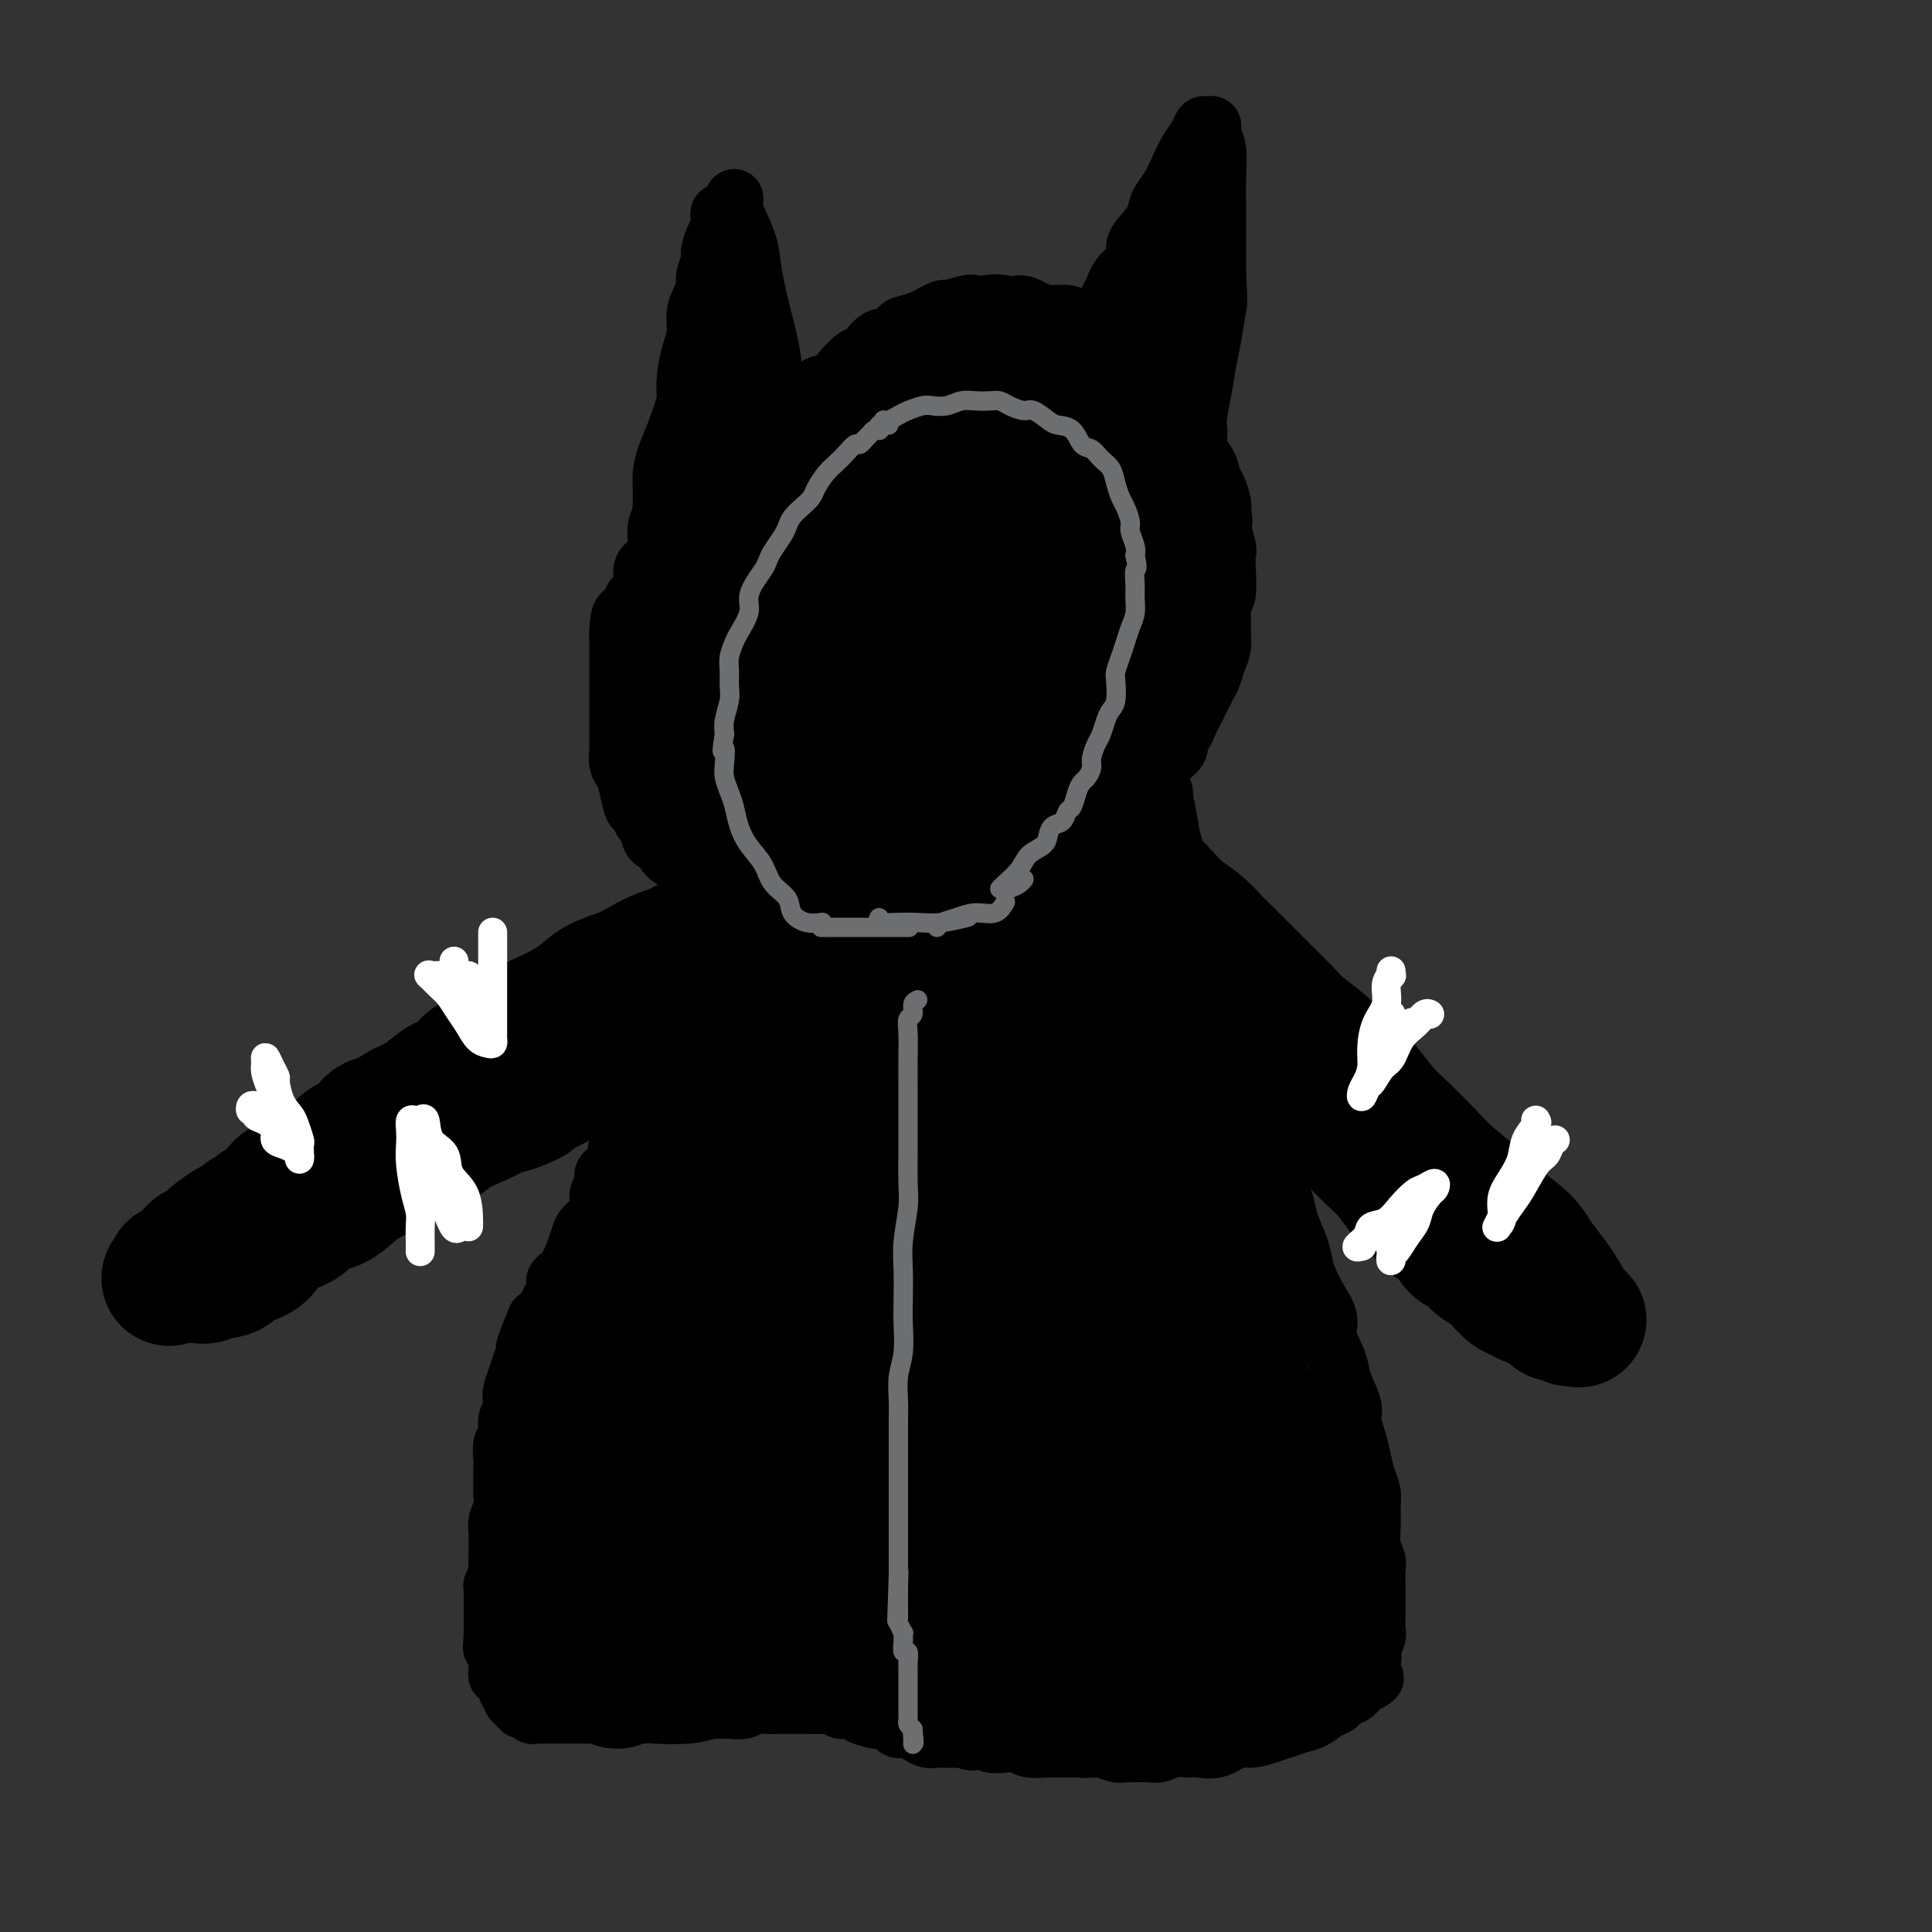 <svg viewBox='0 0 400 400' version='1.1' xmlns='http://www.w3.org/2000/svg' xmlns:xlink='http://www.w3.org/1999/xlink'><rect x="0" y="0" width="400" height="400" fill="#333333" stroke="none"/><g fill='none' stroke='#000000' stroke-width='12' stroke-linecap='round' stroke-linejoin='round'><path d='M147,182c-0.446,0.009 -0.893,0.017 -1,0c-0.107,-0.017 0.125,-0.060 0,0c-0.125,0.060 -0.609,0.224 -1,0c-0.391,-0.224 -0.690,-0.836 -1,-1c-0.310,-0.164 -0.631,0.121 -1,0c-0.369,-0.121 -0.785,-0.646 -1,-1c-0.215,-0.354 -0.229,-0.536 -1,-1c-0.771,-0.464 -2.301,-1.208 -3,-2c-0.699,-0.792 -0.569,-1.631 -1,-2c-0.431,-0.369 -1.425,-0.267 -2,-1c-0.575,-0.733 -0.731,-2.300 -1,-3c-0.269,-0.700 -0.649,-0.534 -1,-1c-0.351,-0.466 -0.672,-1.566 -1,-2c-0.328,-0.434 -0.662,-0.203 -1,-1c-0.338,-0.797 -0.679,-2.621 -1,-4c-0.321,-1.379 -0.622,-2.313 -1,-3c-0.378,-0.687 -0.833,-1.128 -1,-2c-0.167,-0.872 -0.045,-2.177 0,-3c0.045,-0.823 0.012,-1.165 0,-2c-0.012,-0.835 -0.003,-2.163 0,-3c0.003,-0.837 0.001,-1.182 0,-2c-0.001,-0.818 -0.000,-2.109 0,-3c0.000,-0.891 0.000,-1.383 0,-2c-0.000,-0.617 -0.000,-1.359 0,-2c0.000,-0.641 0.000,-1.182 0,-2c-0.000,-0.818 -0.000,-1.912 0,-3c0.000,-1.088 0.000,-2.168 0,-3c-0.000,-0.832 -0.000,-1.416 0,-2'/><path d='M128,131c0.117,-5.691 1.410,-3.920 2,-4c0.590,-0.080 0.476,-2.012 1,-3c0.524,-0.988 1.687,-1.031 2,-2c0.313,-0.969 -0.224,-2.863 0,-4c0.224,-1.137 1.210,-1.517 2,-2c0.790,-0.483 1.386,-1.069 2,-2c0.614,-0.931 1.248,-2.206 2,-3c0.752,-0.794 1.623,-1.109 2,-2c0.377,-0.891 0.261,-2.360 1,-3c0.739,-0.640 2.334,-0.450 3,-1c0.666,-0.550 0.404,-1.838 1,-3c0.596,-1.162 2.051,-2.197 3,-3c0.949,-0.803 1.394,-1.375 2,-2c0.606,-0.625 1.374,-1.303 2,-2c0.626,-0.697 1.111,-1.412 2,-2c0.889,-0.588 2.183,-1.049 3,-2c0.817,-0.951 1.159,-2.391 2,-3c0.841,-0.609 2.183,-0.386 3,-1c0.817,-0.614 1.110,-2.064 2,-3c0.890,-0.936 2.378,-1.358 3,-2c0.622,-0.642 0.378,-1.503 1,-2c0.622,-0.497 2.108,-0.628 3,-1c0.892,-0.372 1.188,-0.984 2,-2c0.812,-1.016 2.139,-2.437 3,-3c0.861,-0.563 1.255,-0.269 2,-1c0.745,-0.731 1.841,-2.486 3,-3c1.159,-0.514 2.380,0.213 3,0c0.620,-0.213 0.641,-1.366 1,-2c0.359,-0.634 1.058,-0.748 2,-1c0.942,-0.252 2.126,-0.644 3,-1c0.874,-0.356 1.437,-0.678 2,-1'/><path d='M193,65c2.939,-1.559 2.287,-0.955 3,-1c0.713,-0.045 2.789,-0.737 4,-1c1.211,-0.263 1.555,-0.097 2,0c0.445,0.097 0.991,0.126 2,0c1.009,-0.126 2.482,-0.407 4,0c1.518,0.407 3.082,1.501 4,2c0.918,0.499 1.191,0.401 2,1c0.809,0.599 2.155,1.893 3,3c0.845,1.107 1.189,2.027 2,3c0.811,0.973 2.090,2.000 3,3c0.910,1.000 1.451,1.975 2,3c0.549,1.025 1.108,2.102 2,3c0.892,0.898 2.119,1.619 3,3c0.881,1.381 1.416,3.421 2,5c0.584,1.579 1.218,2.695 2,4c0.782,1.305 1.712,2.799 2,4c0.288,1.201 -0.068,2.110 0,3c0.068,0.890 0.558,1.763 1,3c0.442,1.237 0.836,2.838 1,4c0.164,1.162 0.096,1.884 0,3c-0.096,1.116 -0.222,2.624 0,4c0.222,1.376 0.791,2.618 1,4c0.209,1.382 0.057,2.905 0,4c-0.057,1.095 -0.018,1.764 0,3c0.018,1.236 0.016,3.040 0,4c-0.016,0.960 -0.046,1.075 0,2c0.046,0.925 0.167,2.659 0,4c-0.167,1.341 -0.622,2.287 -1,3c-0.378,0.713 -0.679,1.192 -1,2c-0.321,0.808 -0.663,1.945 -1,3c-0.337,1.055 -0.668,2.027 -1,3'/><path d='M234,146c-0.733,4.976 -0.567,3.416 -1,3c-0.433,-0.416 -1.467,0.312 -2,1c-0.533,0.688 -0.567,1.335 -1,2c-0.433,0.665 -1.266,1.348 -2,2c-0.734,0.652 -1.370,1.273 -2,2c-0.630,0.727 -1.256,1.560 -2,2c-0.744,0.440 -1.608,0.489 -2,1c-0.392,0.511 -0.313,1.486 -1,2c-0.687,0.514 -2.140,0.567 -3,1c-0.860,0.433 -1.125,1.246 -2,2c-0.875,0.754 -2.358,1.449 -3,2c-0.642,0.551 -0.443,0.959 -1,1c-0.557,0.041 -1.871,-0.283 -3,0c-1.129,0.283 -2.072,1.174 -3,2c-0.928,0.826 -1.840,1.587 -3,2c-1.160,0.413 -2.569,0.478 -4,1c-1.431,0.522 -2.885,1.502 -4,2c-1.115,0.498 -1.892,0.516 -3,1c-1.108,0.484 -2.548,1.436 -4,2c-1.452,0.564 -2.916,0.740 -4,1c-1.084,0.260 -1.789,0.605 -3,1c-1.211,0.395 -2.929,0.842 -4,1c-1.071,0.158 -1.494,0.027 -2,0c-0.506,-0.027 -1.095,0.049 -2,0c-0.905,-0.049 -2.124,-0.224 -3,0c-0.876,0.224 -1.407,0.848 -2,1c-0.593,0.152 -1.247,-0.169 -2,0c-0.753,0.169 -1.604,0.829 -2,1c-0.396,0.171 -0.337,-0.146 -1,0c-0.663,0.146 -2.046,0.756 -3,1c-0.954,0.244 -1.477,0.122 -2,0'/><path d='M158,183c-7.543,1.799 -3.899,0.296 -3,0c0.899,-0.296 -0.947,0.614 -2,1c-1.053,0.386 -1.313,0.248 -2,0c-0.687,-0.248 -1.800,-0.605 -3,-1c-1.200,-0.395 -2.486,-0.827 -3,-1c-0.514,-0.173 -0.257,-0.086 0,0'/><path d='M149,115c-0.747,-0.276 -1.493,-0.552 -2,-1c-0.507,-0.448 -0.773,-1.069 -1,-1c-0.227,0.069 -0.413,0.828 -1,3c-0.587,2.172 -1.576,5.756 -3,10c-1.424,4.244 -3.285,9.146 -5,14c-1.715,4.854 -3.285,9.658 -4,12c-0.715,2.342 -0.573,2.221 0,2c0.573,-0.221 1.579,-0.541 3,-2c1.421,-1.459 3.258,-4.058 5,-7c1.742,-2.942 3.391,-6.227 5,-10c1.609,-3.773 3.180,-8.036 5,-13c1.820,-4.964 3.891,-10.631 5,-15c1.109,-4.369 1.256,-7.441 1,-9c-0.256,-1.559 -0.916,-1.606 -2,-1c-1.084,0.606 -2.593,1.865 -4,4c-1.407,2.135 -2.713,5.148 -5,9c-2.287,3.852 -5.555,8.544 -8,15c-2.445,6.456 -4.065,14.676 -5,20c-0.935,5.324 -1.184,7.752 -1,9c0.184,1.248 0.802,1.318 2,1c1.198,-0.318 2.977,-1.022 5,-3c2.023,-1.978 4.288,-5.230 7,-9c2.712,-3.770 5.869,-8.058 9,-13c3.131,-4.942 6.237,-10.538 10,-17c3.763,-6.462 8.182,-13.789 12,-19c3.818,-5.211 7.034,-8.305 9,-11c1.966,-2.695 2.682,-4.990 3,-6c0.318,-1.010 0.240,-0.733 0,-1c-0.240,-0.267 -0.640,-1.076 -2,0c-1.360,1.076 -3.680,4.038 -6,7'/><path d='M181,83c-3.037,2.748 -6.628,6.616 -10,11c-3.372,4.384 -6.523,9.282 -10,15c-3.477,5.718 -7.278,12.254 -9,16c-1.722,3.746 -1.364,4.700 -1,5c0.364,0.300 0.735,-0.056 2,-1c1.265,-0.944 3.423,-2.478 6,-5c2.577,-2.522 5.574,-6.033 8,-10c2.426,-3.967 4.281,-8.391 7,-13c2.719,-4.609 6.300,-9.403 9,-14c2.700,-4.597 4.517,-8.997 5,-11c0.483,-2.003 -0.368,-1.610 -1,-2c-0.632,-0.390 -1.046,-1.562 -3,-1c-1.954,0.562 -5.448,2.857 -9,6c-3.552,3.143 -7.161,7.133 -11,12c-3.839,4.867 -7.908,10.610 -12,18c-4.092,7.390 -8.208,16.427 -10,22c-1.792,5.573 -1.259,7.684 -1,9c0.259,1.316 0.242,1.839 1,2c0.758,0.161 2.289,-0.038 4,-1c1.711,-0.962 3.603,-2.686 6,-5c2.397,-2.314 5.299,-5.218 8,-9c2.701,-3.782 5.201,-8.441 7,-13c1.799,-4.559 2.896,-9.017 4,-13c1.104,-3.983 2.213,-7.491 2,-9c-0.213,-1.509 -1.748,-1.020 -3,-1c-1.252,0.020 -2.220,-0.430 -4,1c-1.780,1.430 -4.372,4.740 -7,9c-2.628,4.260 -5.292,9.472 -8,16c-2.708,6.528 -5.460,14.373 -7,21c-1.540,6.627 -1.869,12.036 -1,15c0.869,2.964 2.934,3.482 5,4'/><path d='M148,157c1.623,0.714 3.182,0.498 5,-1c1.818,-1.498 3.897,-4.278 6,-7c2.103,-2.722 4.230,-5.387 6,-9c1.770,-3.613 3.183,-8.174 5,-13c1.817,-4.826 4.037,-9.915 5,-14c0.963,-4.085 0.668,-7.165 0,-9c-0.668,-1.835 -1.710,-2.426 -3,-3c-1.290,-0.574 -2.828,-1.130 -5,0c-2.172,1.130 -4.977,3.946 -8,8c-3.023,4.054 -6.265,9.345 -9,16c-2.735,6.655 -4.963,14.673 -6,21c-1.037,6.327 -0.882,10.963 0,14c0.882,3.037 2.490,4.473 4,5c1.510,0.527 2.923,0.144 5,-1c2.077,-1.144 4.820,-3.048 7,-6c2.180,-2.952 3.798,-6.953 6,-11c2.202,-4.047 4.988,-8.140 7,-13c2.012,-4.860 3.248,-10.488 4,-15c0.752,-4.512 1.019,-7.910 1,-11c-0.019,-3.090 -0.323,-5.874 -1,-7c-0.677,-1.126 -1.728,-0.595 -4,0c-2.272,0.595 -5.764,1.255 -9,4c-3.236,2.745 -6.216,7.574 -9,13c-2.784,5.426 -5.373,11.450 -7,17c-1.627,5.550 -2.292,10.625 -2,14c0.292,3.375 1.542,5.050 3,6c1.458,0.950 3.126,1.174 5,1c1.874,-0.174 3.956,-0.748 6,-2c2.044,-1.252 4.050,-3.183 6,-6c1.950,-2.817 3.843,-6.519 5,-10c1.157,-3.481 1.579,-6.740 2,-10'/><path d='M173,128c1.331,-4.838 1.157,-6.932 0,-9c-1.157,-2.068 -3.299,-4.111 -5,-5c-1.701,-0.889 -2.962,-0.625 -5,0c-2.038,0.625 -4.854,1.611 -8,4c-3.146,2.389 -6.623,6.179 -9,10c-2.377,3.821 -3.655,7.671 -5,12c-1.345,4.329 -2.756,9.138 -3,13c-0.244,3.862 0.680,6.778 2,9c1.320,2.222 3.037,3.751 5,4c1.963,0.249 4.173,-0.783 6,-2c1.827,-1.217 3.271,-2.621 5,-5c1.729,-2.379 3.741,-5.735 6,-9c2.259,-3.265 4.763,-6.441 6,-10c1.237,-3.559 1.206,-7.503 1,-10c-0.206,-2.497 -0.586,-3.548 -2,-4c-1.414,-0.452 -3.863,-0.305 -6,1c-2.137,1.305 -3.964,3.769 -6,7c-2.036,3.231 -4.283,7.230 -6,12c-1.717,4.770 -2.905,10.313 -3,14c-0.095,3.687 0.904,5.520 2,7c1.096,1.480 2.290,2.607 4,3c1.710,0.393 3.935,0.053 6,-1c2.065,-1.053 3.968,-2.817 6,-5c2.032,-2.183 4.192,-4.784 6,-8c1.808,-3.216 3.263,-7.047 4,-10c0.737,-2.953 0.756,-5.027 0,-7c-0.756,-1.973 -2.288,-3.844 -4,-5c-1.712,-1.156 -3.603,-1.599 -6,-1c-2.397,0.599 -5.299,2.238 -8,5c-2.701,2.762 -5.200,6.646 -7,11c-1.800,4.354 -2.900,9.177 -4,14'/><path d='M145,163c-0.605,4.037 -0.119,7.129 1,9c1.119,1.871 2.869,2.520 5,3c2.131,0.480 4.642,0.791 7,0c2.358,-0.791 4.561,-2.683 7,-5c2.439,-2.317 5.113,-5.059 8,-8c2.887,-2.941 5.986,-6.082 8,-9c2.014,-2.918 2.941,-5.613 3,-8c0.059,-2.387 -0.751,-4.464 -2,-6c-1.249,-1.536 -2.936,-2.529 -5,-3c-2.064,-0.471 -4.503,-0.420 -7,1c-2.497,1.420 -5.051,4.208 -8,7c-2.949,2.792 -6.294,5.587 -9,8c-2.706,2.413 -4.775,4.443 -6,6c-1.225,1.557 -1.606,2.642 -2,4c-0.394,1.358 -0.799,2.989 -1,4c-0.201,1.011 -0.197,1.401 0,2c0.197,0.599 0.587,1.408 1,2c0.413,0.592 0.848,0.969 1,1c0.152,0.031 0.020,-0.282 0,0c-0.020,0.282 0.073,1.161 1,2c0.927,0.839 2.690,1.638 4,2c1.310,0.362 2.169,0.287 4,0c1.831,-0.287 4.636,-0.786 8,-2c3.364,-1.214 7.287,-3.144 11,-5c3.713,-1.856 7.214,-3.637 10,-5c2.786,-1.363 4.856,-2.309 7,-3c2.144,-0.691 4.362,-1.127 6,-2c1.638,-0.873 2.697,-2.182 4,-3c1.303,-0.818 2.851,-1.143 4,-2c1.149,-0.857 1.900,-2.245 3,-4c1.100,-1.755 2.550,-3.878 4,-6'/><path d='M212,143c2.667,-3.368 1.836,-4.290 2,-6c0.164,-1.710 1.323,-4.210 2,-6c0.677,-1.790 0.872,-2.870 1,-4c0.128,-1.130 0.189,-2.310 0,-4c-0.189,-1.690 -0.628,-3.890 -1,-6c-0.372,-2.110 -0.677,-4.132 -1,-6c-0.323,-1.868 -0.663,-3.583 -1,-5c-0.337,-1.417 -0.671,-2.535 -1,-4c-0.329,-1.465 -0.655,-3.275 -1,-5c-0.345,-1.725 -0.710,-3.363 -1,-5c-0.290,-1.637 -0.504,-3.271 -1,-5c-0.496,-1.729 -1.273,-3.551 -2,-5c-0.727,-1.449 -1.404,-2.525 -2,-3c-0.596,-0.475 -1.113,-0.348 -2,0c-0.887,0.348 -2.145,0.917 -4,3c-1.855,2.083 -4.306,5.679 -7,10c-2.694,4.321 -5.630,9.368 -7,15c-1.370,5.632 -1.172,11.848 -1,17c0.172,5.152 0.319,9.240 1,11c0.681,1.760 1.896,1.193 3,1c1.104,-0.193 2.097,-0.013 3,-1c0.903,-0.987 1.718,-3.142 3,-6c1.282,-2.858 3.032,-6.418 4,-10c0.968,-3.582 1.153,-7.187 2,-12c0.847,-4.813 2.355,-10.836 3,-17c0.645,-6.164 0.428,-12.471 0,-16c-0.428,-3.529 -1.068,-4.280 -2,-4c-0.932,0.280 -2.157,1.590 -4,4c-1.843,2.410 -4.304,5.918 -7,11c-2.696,5.082 -5.627,11.738 -8,19c-2.373,7.262 -4.186,15.131 -6,23'/><path d='M177,127c-2.299,9.446 -1.046,12.062 0,14c1.046,1.938 1.885,3.200 3,4c1.115,0.800 2.506,1.140 4,0c1.494,-1.140 3.090,-3.759 5,-7c1.910,-3.241 4.135,-7.104 6,-11c1.865,-3.896 3.369,-7.826 5,-13c1.631,-5.174 3.388,-11.592 4,-16c0.612,-4.408 0.077,-6.806 0,-9c-0.077,-2.194 0.302,-4.183 0,-6c-0.302,-1.817 -1.284,-3.463 -2,-5c-0.716,-1.537 -1.165,-2.965 -2,-4c-0.835,-1.035 -2.056,-1.679 -3,-2c-0.944,-0.321 -1.612,-0.321 -2,0c-0.388,0.321 -0.496,0.963 -1,2c-0.504,1.037 -1.403,2.469 -2,5c-0.597,2.531 -0.891,6.162 -1,10c-0.109,3.838 -0.031,7.885 0,12c0.031,4.115 0.016,8.300 0,12c-0.016,3.700 -0.033,6.914 0,10c0.033,3.086 0.116,6.042 0,9c-0.116,2.958 -0.432,5.916 -1,8c-0.568,2.084 -1.387,3.292 -2,5c-0.613,1.708 -1.019,3.914 -2,6c-0.981,2.086 -2.537,4.051 -4,6c-1.463,1.949 -2.832,3.882 -4,5c-1.168,1.118 -2.133,1.420 -3,2c-0.867,0.580 -1.636,1.437 -3,2c-1.364,0.563 -3.324,0.831 -4,1c-0.676,0.169 -0.066,0.238 0,1c0.066,0.762 -0.410,2.218 0,3c0.410,0.782 1.705,0.891 3,1'/><path d='M171,172c1.313,0.692 3.096,-0.079 5,-1c1.904,-0.921 3.931,-1.993 6,-4c2.069,-2.007 4.182,-4.948 6,-8c1.818,-3.052 3.341,-6.213 5,-10c1.659,-3.787 3.455,-8.200 5,-13c1.545,-4.800 2.839,-9.986 4,-15c1.161,-5.014 2.188,-9.854 3,-14c0.812,-4.146 1.407,-7.598 2,-10c0.593,-2.402 1.182,-3.754 1,-4c-0.182,-0.246 -1.135,0.615 -2,3c-0.865,2.385 -1.642,6.295 -2,10c-0.358,3.705 -0.296,7.204 -1,11c-0.704,3.796 -2.174,7.888 -3,12c-0.826,4.112 -1.008,8.244 -2,12c-0.992,3.756 -2.794,7.136 -4,10c-1.206,2.864 -1.816,5.212 -3,7c-1.184,1.788 -2.942,3.016 -4,4c-1.058,0.984 -1.414,1.723 -2,2c-0.586,0.277 -1.400,0.092 -2,0c-0.600,-0.092 -0.985,-0.090 -1,0c-0.015,0.090 0.340,0.270 1,0c0.660,-0.270 1.625,-0.988 3,-2c1.375,-1.012 3.160,-2.317 5,-4c1.840,-1.683 3.736,-3.745 6,-6c2.264,-2.255 4.898,-4.704 7,-8c2.102,-3.296 3.674,-7.438 5,-11c1.326,-3.562 2.407,-6.542 3,-9c0.593,-2.458 0.698,-4.392 1,-7c0.302,-2.608 0.801,-5.888 1,-8c0.199,-2.112 0.100,-3.056 0,-4'/><path d='M214,105c0.115,-3.951 -0.597,-4.329 -1,-6c-0.403,-1.671 -0.497,-4.636 -1,-7c-0.503,-2.364 -1.416,-4.128 -2,-6c-0.584,-1.872 -0.840,-3.851 -1,-5c-0.160,-1.149 -0.225,-1.467 -1,-2c-0.775,-0.533 -2.261,-1.281 -3,-2c-0.739,-0.719 -0.730,-1.409 -1,-2c-0.270,-0.591 -0.820,-1.084 -1,-2c-0.180,-0.916 0.010,-2.254 0,-3c-0.010,-0.746 -0.218,-0.900 0,-1c0.218,-0.100 0.864,-0.147 1,0c0.136,0.147 -0.238,0.486 0,1c0.238,0.514 1.090,1.201 2,2c0.910,0.799 1.880,1.708 3,3c1.120,1.292 2.390,2.966 4,5c1.610,2.034 3.560,4.428 5,8c1.440,3.572 2.372,8.323 3,12c0.628,3.677 0.953,6.279 1,9c0.047,2.721 -0.185,5.560 0,8c0.185,2.440 0.785,4.482 1,6c0.215,1.518 0.043,2.512 0,4c-0.043,1.488 0.041,3.469 0,5c-0.041,1.531 -0.207,2.610 -1,4c-0.793,1.390 -2.214,3.091 -3,4c-0.786,0.909 -0.938,1.027 -2,2c-1.062,0.973 -3.033,2.800 -5,4c-1.967,1.200 -3.930,1.772 -6,3c-2.070,1.228 -4.245,3.113 -6,4c-1.755,0.887 -3.088,0.777 -4,1c-0.912,0.223 -1.403,0.778 -2,1c-0.597,0.222 -1.298,0.111 -2,0'/><path d='M192,155c-3.337,1.600 -1.681,1.101 -1,1c0.681,-0.101 0.386,0.198 1,0c0.614,-0.198 2.136,-0.893 4,-2c1.864,-1.107 4.071,-2.627 6,-4c1.929,-1.373 3.581,-2.599 6,-5c2.419,-2.401 5.604,-5.977 8,-9c2.396,-3.023 4.002,-5.495 5,-8c0.998,-2.505 1.389,-5.045 2,-8c0.611,-2.955 1.442,-6.326 2,-9c0.558,-2.674 0.843,-4.650 1,-7c0.157,-2.350 0.186,-5.073 0,-7c-0.186,-1.927 -0.588,-3.058 -1,-4c-0.412,-0.942 -0.835,-1.693 -1,-1c-0.165,0.693 -0.074,2.831 0,5c0.074,2.169 0.129,4.368 0,7c-0.129,2.632 -0.443,5.697 0,8c0.443,2.303 1.644,3.843 2,6c0.356,2.157 -0.133,4.929 0,7c0.133,2.071 0.886,3.441 1,5c0.114,1.559 -0.413,3.307 -1,5c-0.587,1.693 -1.234,3.331 -2,5c-0.766,1.669 -1.653,3.367 -3,5c-1.347,1.633 -3.156,3.199 -5,5c-1.844,1.801 -3.723,3.836 -6,6c-2.277,2.164 -4.950,4.456 -7,6c-2.050,1.544 -3.475,2.339 -5,3c-1.525,0.661 -3.150,1.189 -5,2c-1.850,0.811 -3.925,1.906 -6,3'/><path d='M187,170c-2.856,1.474 -1.994,1.159 -2,1c-0.006,-0.159 -0.878,-0.162 -1,0c-0.122,0.162 0.505,0.490 1,0c0.495,-0.490 0.857,-1.799 2,-3c1.143,-1.201 3.069,-2.293 5,-4c1.931,-1.707 3.869,-4.030 6,-6c2.131,-1.970 4.456,-3.586 7,-6c2.544,-2.414 5.308,-5.625 8,-8c2.692,-2.375 5.311,-3.914 7,-5c1.689,-1.086 2.448,-1.720 3,-2c0.552,-0.280 0.897,-0.206 1,0c0.103,0.206 -0.035,0.546 0,1c0.035,0.454 0.245,1.024 0,2c-0.245,0.976 -0.945,2.358 -2,4c-1.055,1.642 -2.466,3.544 -4,5c-1.534,1.456 -3.192,2.467 -5,4c-1.808,1.533 -3.766,3.588 -6,6c-2.234,2.412 -4.743,5.183 -7,7c-2.257,1.817 -4.261,2.682 -5,3c-0.739,0.318 -0.211,0.091 0,0c0.211,-0.091 0.106,-0.045 0,0'/><path d='M137,114c-0.420,0.102 -0.841,0.203 -1,0c-0.159,-0.203 -0.058,-0.711 0,-1c0.058,-0.289 0.071,-0.360 0,-1c-0.071,-0.640 -0.226,-1.850 0,-3c0.226,-1.150 0.834,-2.239 1,-3c0.166,-0.761 -0.110,-1.194 0,-2c0.110,-0.806 0.608,-1.986 1,-3c0.392,-1.014 0.680,-1.862 1,-3c0.320,-1.138 0.674,-2.564 1,-4c0.326,-1.436 0.626,-2.880 1,-4c0.374,-1.120 0.822,-1.916 1,-3c0.178,-1.084 0.085,-2.457 0,-4c-0.085,-1.543 -0.164,-3.255 0,-5c0.164,-1.745 0.570,-3.521 1,-5c0.430,-1.479 0.885,-2.660 1,-4c0.115,-1.340 -0.109,-2.838 0,-4c0.109,-1.162 0.550,-1.987 1,-3c0.450,-1.013 0.908,-2.215 1,-3c0.092,-0.785 -0.182,-1.155 0,-2c0.182,-0.845 0.819,-2.166 1,-3c0.181,-0.834 -0.095,-1.181 0,-2c0.095,-0.819 0.561,-2.111 1,-3c0.439,-0.889 0.853,-1.374 1,-2c0.147,-0.626 0.029,-1.393 0,-2c-0.029,-0.607 0.033,-1.055 0,-1c-0.033,0.055 -0.161,0.614 0,1c0.161,0.386 0.610,0.598 1,1c0.390,0.402 0.720,0.993 1,2c0.280,1.007 0.508,2.431 1,4c0.492,1.569 1.246,3.285 2,5'/><path d='M154,57c0.969,2.850 0.890,3.976 1,6c0.110,2.024 0.408,4.947 1,7c0.592,2.053 1.479,3.235 2,5c0.521,1.765 0.675,4.112 1,6c0.325,1.888 0.819,3.315 1,5c0.181,1.685 0.049,3.627 0,5c-0.049,1.373 -0.013,2.177 0,3c0.013,0.823 0.004,1.664 0,2c-0.004,0.336 -0.002,0.168 0,0'/><path d='M149,62c-0.408,0.804 -0.815,1.609 -1,2c-0.185,0.391 -0.147,0.369 0,2c0.147,1.631 0.404,4.915 1,8c0.596,3.085 1.533,5.971 2,9c0.467,3.029 0.466,6.202 1,9c0.534,2.798 1.605,5.222 2,7c0.395,1.778 0.114,2.908 0,4c-0.114,1.092 -0.062,2.144 0,2c0.062,-0.144 0.134,-1.485 0,-3c-0.134,-1.515 -0.475,-3.206 -1,-5c-0.525,-1.794 -1.235,-3.692 -2,-6c-0.765,-2.308 -1.586,-5.027 -2,-7c-0.414,-1.973 -0.422,-3.199 -1,-5c-0.578,-1.801 -1.727,-4.176 -2,-4c-0.273,0.176 0.330,2.904 1,6c0.670,3.096 1.406,6.562 2,10c0.594,3.438 1.044,6.849 2,11c0.956,4.151 2.416,9.043 3,11c0.584,1.957 0.292,0.978 0,0'/><path d='M201,67c-0.438,0.084 -0.875,0.167 -1,0c-0.125,-0.167 0.063,-0.585 0,-1c-0.063,-0.415 -0.376,-0.828 0,-1c0.376,-0.172 1.440,-0.103 2,0c0.560,0.103 0.614,0.241 1,0c0.386,-0.241 1.102,-0.859 2,-1c0.898,-0.141 1.978,0.196 3,0c1.022,-0.196 1.988,-0.925 3,-1c1.012,-0.075 2.071,0.504 3,1c0.929,0.496 1.728,0.911 3,1c1.272,0.089 3.016,-0.146 4,0c0.984,0.146 1.208,0.672 2,1c0.792,0.328 2.150,0.457 3,1c0.850,0.543 1.190,1.501 2,2c0.810,0.499 2.091,0.541 3,1c0.909,0.459 1.447,1.335 2,2c0.553,0.665 1.122,1.118 2,2c0.878,0.882 2.066,2.194 3,3c0.934,0.806 1.615,1.107 2,2c0.385,0.893 0.475,2.379 1,3c0.525,0.621 1.484,0.378 2,1c0.516,0.622 0.590,2.109 1,3c0.410,0.891 1.157,1.187 2,2c0.843,0.813 1.784,2.142 2,3c0.216,0.858 -0.292,1.245 0,2c0.292,0.755 1.385,1.879 2,3c0.615,1.121 0.752,2.239 1,3c0.248,0.761 0.605,1.167 1,2c0.395,0.833 0.827,2.095 1,3c0.173,0.905 0.086,1.452 0,2'/><path d='M253,106c0.713,2.782 -0.004,2.237 0,3c0.004,0.763 0.729,2.833 1,4c0.271,1.167 0.087,1.432 0,2c-0.087,0.568 -0.076,1.439 0,3c0.076,1.561 0.217,3.811 0,5c-0.217,1.189 -0.793,1.319 -1,2c-0.207,0.681 -0.044,1.915 0,3c0.044,1.085 -0.030,2.020 0,3c0.030,0.980 0.163,2.006 0,3c-0.163,0.994 -0.621,1.957 -1,3c-0.379,1.043 -0.679,2.166 -1,3c-0.321,0.834 -0.663,1.378 -1,2c-0.337,0.622 -0.667,1.322 -1,2c-0.333,0.678 -0.668,1.333 -1,2c-0.332,0.667 -0.662,1.347 -1,2c-0.338,0.653 -0.686,1.278 -1,2c-0.314,0.722 -0.595,1.541 -1,2c-0.405,0.459 -0.936,0.559 -1,1c-0.064,0.441 0.337,1.222 0,2c-0.337,0.778 -1.414,1.553 -2,2c-0.586,0.447 -0.681,0.567 -1,1c-0.319,0.433 -0.863,1.179 -1,2c-0.137,0.821 0.133,1.716 0,2c-0.133,0.284 -0.668,-0.045 -1,0c-0.332,0.045 -0.459,0.464 -1,1c-0.541,0.536 -1.496,1.190 -2,2c-0.504,0.810 -0.558,1.775 -1,2c-0.442,0.225 -1.273,-0.290 -2,0c-0.727,0.290 -1.350,1.386 -2,2c-0.650,0.614 -1.329,0.747 -2,1c-0.671,0.253 -1.336,0.627 -2,1'/><path d='M227,171c-1.751,1.415 -0.629,0.953 -1,1c-0.371,0.047 -2.235,0.604 -3,1c-0.765,0.396 -0.432,0.630 -1,1c-0.568,0.370 -2.039,0.876 -3,1c-0.961,0.124 -1.412,-0.135 -2,0c-0.588,0.135 -1.311,0.662 -2,1c-0.689,0.338 -1.343,0.486 -2,1c-0.657,0.514 -1.317,1.395 -2,2c-0.683,0.605 -1.388,0.935 -2,1c-0.612,0.065 -1.130,-0.136 -2,0c-0.870,0.136 -2.091,0.610 -3,1c-0.909,0.390 -1.508,0.697 -2,1c-0.492,0.303 -0.879,0.602 -2,1c-1.121,0.398 -2.976,0.894 -4,1c-1.024,0.106 -1.219,-0.178 -2,0c-0.781,0.178 -2.150,0.817 -3,1c-0.850,0.183 -1.183,-0.091 -2,0c-0.817,0.091 -2.119,0.546 -3,1c-0.881,0.454 -1.339,0.906 -2,1c-0.661,0.094 -1.523,-0.171 -2,0c-0.477,0.171 -0.570,0.778 -1,1c-0.430,0.222 -1.198,0.058 -2,0c-0.802,-0.058 -1.637,-0.012 -2,0c-0.363,0.012 -0.253,-0.011 -1,0c-0.747,0.011 -2.349,0.055 -3,0c-0.651,-0.055 -0.349,-0.211 -1,0c-0.651,0.211 -2.255,0.789 -3,1c-0.745,0.211 -0.633,0.057 -1,0c-0.367,-0.057 -1.214,-0.015 -2,0c-0.786,0.015 -1.510,0.004 -2,0c-0.490,-0.004 -0.745,-0.002 -1,0'/><path d='M163,189c-6.141,0.928 -2.993,0.249 -2,0c0.993,-0.249 -0.171,-0.067 -1,0c-0.829,0.067 -1.325,0.018 -2,0c-0.675,-0.018 -1.528,-0.004 -2,0c-0.472,0.004 -0.563,-0.002 -1,0c-0.437,0.002 -1.220,0.011 -2,0c-0.780,-0.011 -1.557,-0.043 -2,0c-0.443,0.043 -0.552,0.162 -1,0c-0.448,-0.162 -1.234,-0.604 -2,-1c-0.766,-0.396 -1.512,-0.747 -2,-1c-0.488,-0.253 -0.718,-0.408 -1,-1c-0.282,-0.592 -0.614,-1.621 -1,-2c-0.386,-0.379 -0.824,-0.108 -1,0c-0.176,0.108 -0.088,0.054 0,0'/><path d='M146,182c-0.220,0.114 -0.440,0.227 -1,0c-0.560,-0.227 -1.459,-0.795 -2,-1c-0.541,-0.205 -0.722,-0.047 -1,-1c-0.278,-0.953 -0.652,-3.018 -1,-5c-0.348,-1.982 -0.671,-3.880 0,-8c0.671,-4.120 2.334,-10.463 3,-13c0.666,-2.537 0.333,-1.269 0,0'/><path d='M212,167c0.315,0.028 0.630,0.056 1,0c0.370,-0.056 0.795,-0.197 2,-1c1.205,-0.803 3.190,-2.269 5,-4c1.810,-1.731 3.445,-3.727 5,-6c1.555,-2.273 3.029,-4.823 4,-7c0.971,-2.177 1.438,-3.981 2,-6c0.562,-2.019 1.220,-4.254 2,-7c0.780,-2.746 1.681,-6.003 2,-9c0.319,-2.997 0.056,-5.735 0,-8c-0.056,-2.265 0.095,-4.058 0,-6c-0.095,-1.942 -0.438,-4.034 -1,-6c-0.562,-1.966 -1.344,-3.805 -2,-6c-0.656,-2.195 -1.185,-4.747 -2,-7c-0.815,-2.253 -1.917,-4.208 -3,-6c-1.083,-1.792 -2.149,-3.419 -3,-5c-0.851,-1.581 -1.489,-3.114 -2,-4c-0.511,-0.886 -0.896,-1.125 -1,-1c-0.104,0.125 0.073,0.612 1,2c0.927,1.388 2.602,3.676 4,6c1.398,2.324 2.518,4.685 4,8c1.482,3.315 3.327,7.585 5,11c1.673,3.415 3.175,5.976 4,9c0.825,3.024 0.975,6.511 1,9c0.025,2.489 -0.073,3.979 0,6c0.073,2.021 0.316,4.572 0,7c-0.316,2.428 -1.192,4.734 -2,7c-0.808,2.266 -1.546,4.494 -3,7c-1.454,2.506 -3.622,5.290 -6,8c-2.378,2.710 -4.965,5.346 -7,7c-2.035,1.654 -3.517,2.327 -5,3'/><path d='M217,168c-3.655,2.762 -3.791,0.667 -4,0c-0.209,-0.667 -0.489,0.095 0,0c0.489,-0.095 1.747,-1.047 3,-2c1.253,-0.953 2.500,-1.906 4,-3c1.500,-1.094 3.252,-2.328 5,-4c1.748,-1.672 3.492,-3.781 5,-6c1.508,-2.219 2.780,-4.547 4,-7c1.220,-2.453 2.386,-5.031 3,-8c0.614,-2.969 0.675,-6.328 1,-9c0.325,-2.672 0.914,-4.656 1,-7c0.086,-2.344 -0.330,-5.049 -1,-8c-0.670,-2.951 -1.592,-6.148 -2,-9c-0.408,-2.852 -0.300,-5.359 -1,-8c-0.700,-2.641 -2.207,-5.415 -3,-7c-0.793,-1.585 -0.870,-1.983 -1,-3c-0.130,-1.017 -0.313,-2.655 0,-3c0.313,-0.345 1.120,0.604 2,2c0.880,1.396 1.832,3.240 3,6c1.168,2.760 2.551,6.436 4,10c1.449,3.564 2.962,7.015 4,10c1.038,2.985 1.600,5.504 2,8c0.400,2.496 0.639,4.969 1,7c0.361,2.031 0.844,3.620 1,5c0.156,1.380 -0.013,2.552 0,4c0.013,1.448 0.210,3.172 0,4c-0.210,0.828 -0.826,0.761 -1,1c-0.174,0.239 0.093,0.782 0,1c-0.093,0.218 -0.547,0.109 -1,0'/><path d='M246,142c-0.475,1.218 -0.663,-0.735 -1,-2c-0.337,-1.265 -0.825,-1.840 -1,-3c-0.175,-1.160 -0.039,-2.906 0,-5c0.039,-2.094 -0.020,-4.537 0,-7c0.020,-2.463 0.118,-4.947 0,-8c-0.118,-3.053 -0.451,-6.675 -1,-10c-0.549,-3.325 -1.314,-6.352 -2,-9c-0.686,-2.648 -1.294,-4.918 -2,-6c-0.706,-1.082 -1.510,-0.978 -2,-1c-0.490,-0.022 -0.667,-0.170 -1,1c-0.333,1.170 -0.821,3.659 -1,7c-0.179,3.341 -0.048,7.533 0,12c0.048,4.467 0.013,9.208 0,14c-0.013,4.792 -0.003,9.636 0,13c0.003,3.364 0.001,5.247 0,6c-0.001,0.753 -0.000,0.377 0,0'/><path d='M222,77c0.017,0.079 0.034,0.158 0,0c-0.034,-0.158 -0.118,-0.551 0,-1c0.118,-0.449 0.439,-0.952 1,-2c0.561,-1.048 1.363,-2.640 2,-4c0.637,-1.360 1.108,-2.489 2,-4c0.892,-1.511 2.206,-3.405 3,-5c0.794,-1.595 1.067,-2.891 2,-4c0.933,-1.109 2.525,-2.029 3,-3c0.475,-0.971 -0.168,-1.991 0,-3c0.168,-1.009 1.147,-2.005 2,-3c0.853,-0.995 1.579,-1.988 2,-3c0.421,-1.012 0.536,-2.042 1,-3c0.464,-0.958 1.276,-1.844 2,-3c0.724,-1.156 1.359,-2.582 2,-4c0.641,-1.418 1.286,-2.826 2,-4c0.714,-1.174 1.497,-2.113 2,-3c0.503,-0.887 0.727,-1.724 1,-2c0.273,-0.276 0.595,0.007 1,0c0.405,-0.007 0.893,-0.304 1,0c0.107,0.304 -0.168,1.209 0,2c0.168,0.791 0.777,1.469 1,3c0.223,1.531 0.060,3.916 0,6c-0.060,2.084 -0.016,3.869 0,6c0.016,2.131 0.005,4.609 0,7c-0.005,2.391 -0.002,4.696 0,7'/><path d='M252,57c0.357,6.078 0.249,5.774 0,7c-0.249,1.226 -0.639,3.983 -1,6c-0.361,2.017 -0.692,3.295 -1,5c-0.308,1.705 -0.594,3.836 -1,6c-0.406,2.164 -0.932,4.360 -1,6c-0.068,1.640 0.321,2.724 0,4c-0.321,1.276 -1.354,2.742 -2,4c-0.646,1.258 -0.905,2.306 -1,3c-0.095,0.694 -0.025,1.034 0,1c0.025,-0.034 0.007,-0.441 0,-1c-0.007,-0.559 -0.002,-1.269 0,-2c0.002,-0.731 -0.000,-1.481 0,-3c0.000,-1.519 0.003,-3.806 0,-6c-0.003,-2.194 -0.013,-4.295 0,-7c0.013,-2.705 0.050,-6.014 0,-10c-0.050,-3.986 -0.187,-8.648 0,-12c0.187,-3.352 0.696,-5.395 1,-7c0.304,-1.605 0.401,-2.772 0,-3c-0.401,-0.228 -1.302,0.482 -2,2c-0.698,1.518 -1.193,3.843 -2,7c-0.807,3.157 -1.927,7.147 -3,11c-1.073,3.853 -2.101,7.570 -3,11c-0.899,3.430 -1.670,6.574 -2,8c-0.330,1.426 -0.219,1.135 0,1c0.219,-0.135 0.546,-0.113 1,-1c0.454,-0.887 1.036,-2.682 2,-5c0.964,-2.318 2.310,-5.157 3,-8c0.690,-2.843 0.724,-5.688 1,-9c0.276,-3.312 0.793,-7.089 1,-10c0.207,-2.911 0.103,-4.955 0,-7'/><path d='M242,48c0.146,-4.231 -0.490,-1.807 -1,0c-0.510,1.807 -0.893,2.997 -2,5c-1.107,2.003 -2.939,4.819 -4,8c-1.061,3.181 -1.350,6.726 -2,10c-0.650,3.274 -1.660,6.276 -2,8c-0.340,1.724 -0.011,2.171 0,2c0.011,-0.171 -0.295,-0.958 0,-2c0.295,-1.042 1.191,-2.338 2,-4c0.809,-1.662 1.533,-3.689 2,-6c0.467,-2.311 0.679,-4.905 1,-7c0.321,-2.095 0.751,-3.689 1,-5c0.249,-1.311 0.315,-2.337 0,-2c-0.315,0.337 -1.012,2.039 -2,6c-0.988,3.961 -2.266,10.182 -3,13c-0.734,2.818 -0.924,2.234 -1,2c-0.076,-0.234 -0.038,-0.117 0,0'/><path d='M137,103c-0.005,-0.376 -0.010,-0.751 0,-1c0.010,-0.249 0.034,-0.370 0,-1c-0.034,-0.630 -0.126,-1.768 0,-3c0.126,-1.232 0.471,-2.559 1,-4c0.529,-1.441 1.241,-2.996 2,-5c0.759,-2.004 1.565,-4.457 2,-6c0.435,-1.543 0.498,-2.175 1,-4c0.502,-1.825 1.444,-4.841 2,-7c0.556,-2.159 0.726,-3.459 1,-5c0.274,-1.541 0.651,-3.322 1,-5c0.349,-1.678 0.668,-3.252 1,-5c0.332,-1.748 0.676,-3.671 1,-5c0.324,-1.329 0.627,-2.064 1,-3c0.373,-0.936 0.818,-2.074 1,-3c0.182,-0.926 0.103,-1.642 0,-2c-0.103,-0.358 -0.231,-0.358 0,-1c0.231,-0.642 0.821,-1.925 1,-2c0.179,-0.075 -0.052,1.060 0,2c0.052,0.940 0.386,1.686 1,3c0.614,1.314 1.507,3.195 2,5c0.493,1.805 0.585,3.533 1,6c0.415,2.467 1.154,5.671 2,9c0.846,3.329 1.800,6.781 2,10c0.200,3.219 -0.353,6.203 0,9c0.353,2.797 1.612,5.407 2,8c0.388,2.593 -0.095,5.170 0,7c0.095,1.830 0.768,2.913 1,4c0.232,1.087 0.024,2.177 0,3c-0.024,0.823 0.136,1.378 0,1c-0.136,-0.378 -0.568,-1.689 -1,-3'/><path d='M162,105c0.135,3.789 -0.528,-1.237 -1,-4c-0.472,-2.763 -0.753,-3.262 -1,-5c-0.247,-1.738 -0.458,-4.716 -1,-8c-0.542,-3.284 -1.414,-6.874 -2,-10c-0.586,-3.126 -0.887,-5.786 -1,-7c-0.113,-1.214 -0.038,-0.981 0,-1c0.038,-0.019 0.038,-0.291 0,1c-0.038,1.291 -0.115,4.143 0,7c0.115,2.857 0.423,5.719 1,9c0.577,3.281 1.423,6.983 2,10c0.577,3.017 0.886,5.351 1,7c0.114,1.649 0.033,2.614 0,3c-0.033,0.386 -0.016,0.193 0,0'/><path d='M146,184c-0.000,-0.459 -0.000,-0.919 0,-1c0.000,-0.081 0.000,0.215 0,0c-0.000,-0.215 -0.000,-0.941 0,-1c0.000,-0.059 0.000,0.547 0,1c-0.000,0.453 -0.000,0.751 0,1c0.000,0.249 0.000,0.448 0,1c-0.000,0.552 -0.000,1.457 0,2c0.000,0.543 0.001,0.722 0,1c-0.001,0.278 -0.004,0.653 0,1c0.004,0.347 0.015,0.666 0,1c-0.015,0.334 -0.057,0.685 0,1c0.057,0.315 0.212,0.595 0,1c-0.212,0.405 -0.793,0.935 -1,1c-0.207,0.065 -0.040,-0.334 0,0c0.040,0.334 -0.046,1.402 0,2c0.046,0.598 0.223,0.727 0,1c-0.223,0.273 -0.847,0.692 -1,1c-0.153,0.308 0.165,0.505 0,1c-0.165,0.495 -0.814,1.287 -1,2c-0.186,0.713 0.090,1.347 0,2c-0.090,0.653 -0.545,1.327 -1,2'/><path d='M142,204c-0.571,3.376 0.002,1.816 0,2c-0.002,0.184 -0.579,2.113 -1,3c-0.421,0.887 -0.686,0.732 -1,1c-0.314,0.268 -0.675,0.959 -1,2c-0.325,1.041 -0.612,2.433 -1,3c-0.388,0.567 -0.877,0.311 -1,1c-0.123,0.689 0.120,2.325 0,3c-0.120,0.675 -0.605,0.388 -1,1c-0.395,0.612 -0.701,2.121 -1,3c-0.299,0.879 -0.590,1.127 -1,2c-0.410,0.873 -0.940,2.371 -1,3c-0.060,0.629 0.350,0.388 0,1c-0.350,0.612 -1.461,2.075 -2,3c-0.539,0.925 -0.508,1.312 -1,2c-0.492,0.688 -1.509,1.679 -2,3c-0.491,1.321 -0.457,2.974 -1,4c-0.543,1.026 -1.662,1.426 -2,2c-0.338,0.574 0.103,1.323 0,2c-0.103,0.677 -0.752,1.284 -1,2c-0.248,0.716 -0.094,1.542 0,2c0.094,0.458 0.128,0.547 0,1c-0.128,0.453 -0.418,1.270 -1,2c-0.582,0.730 -1.456,1.375 -2,2c-0.544,0.625 -0.758,1.231 -1,2c-0.242,0.769 -0.513,1.700 -1,3c-0.487,1.300 -1.190,2.967 -2,4c-0.810,1.033 -1.725,1.431 -2,2c-0.275,0.569 0.091,1.307 0,2c-0.091,0.693 -0.640,1.340 -1,2c-0.360,0.660 -0.531,1.331 -1,2c-0.469,0.669 -1.234,1.334 -2,2'/><path d='M111,273c-4.748,11.259 -1.117,4.906 0,3c1.117,-1.906 -0.279,0.634 -1,2c-0.721,1.366 -0.768,1.559 -1,2c-0.232,0.441 -0.650,1.130 -1,2c-0.350,0.870 -0.634,1.923 -1,3c-0.366,1.077 -0.815,2.179 -1,3c-0.185,0.821 -0.106,1.359 0,2c0.106,0.641 0.239,1.383 0,2c-0.239,0.617 -0.849,1.109 -1,2c-0.151,0.891 0.156,2.181 0,3c-0.156,0.819 -0.774,1.168 -1,2c-0.226,0.832 -0.060,2.147 0,3c0.060,0.853 0.012,1.244 0,2c-0.012,0.756 0.011,1.878 0,3c-0.011,1.122 -0.055,2.244 0,3c0.055,0.756 0.211,1.146 0,2c-0.211,0.854 -0.789,2.173 -1,3c-0.211,0.827 -0.056,1.162 0,2c0.056,0.838 0.011,2.179 0,3c-0.011,0.821 0.011,1.122 0,2c-0.011,0.878 -0.056,2.332 0,3c0.056,0.668 0.211,0.550 0,1c-0.211,0.450 -0.789,1.468 -1,2c-0.211,0.532 -0.057,0.576 0,1c0.057,0.424 0.015,1.227 0,2c-0.015,0.773 -0.004,1.517 0,2c0.004,0.483 0.001,0.707 0,1c-0.001,0.293 -0.000,0.656 0,1c0.000,0.344 0.000,0.670 0,1c-0.000,0.330 -0.000,0.666 0,1c0.000,0.334 0.000,0.667 0,1'/><path d='M102,338c-0.314,5.747 -0.098,2.114 0,1c0.098,-1.114 0.079,0.292 0,1c-0.079,0.708 -0.217,0.718 0,1c0.217,0.282 0.790,0.835 1,1c0.210,0.165 0.055,-0.057 0,0c-0.055,0.057 -0.012,0.393 0,1c0.012,0.607 -0.007,1.485 0,2c0.007,0.515 0.039,0.666 0,1c-0.039,0.334 -0.150,0.850 0,1c0.150,0.150 0.562,-0.066 1,0c0.438,0.066 0.901,0.413 1,1c0.099,0.587 -0.167,1.414 0,2c0.167,0.586 0.766,0.932 1,1c0.234,0.068 0.104,-0.140 0,0c-0.104,0.140 -0.183,0.630 0,1c0.183,0.370 0.626,0.621 1,1c0.374,0.379 0.678,0.886 1,1c0.322,0.114 0.663,-0.166 1,0c0.337,0.166 0.672,0.776 1,1c0.328,0.224 0.650,0.060 1,0c0.350,-0.060 0.729,-0.016 1,0c0.271,0.016 0.433,0.004 1,0c0.567,-0.004 1.539,-0.001 2,0c0.461,0.001 0.410,0.000 1,0c0.590,-0.000 1.820,-0.000 3,0c1.180,0.000 2.311,0.001 3,0c0.689,-0.001 0.936,-0.003 2,0c1.064,0.003 2.945,0.011 4,0c1.055,-0.011 1.284,-0.041 2,0c0.716,0.041 1.919,0.155 3,0c1.081,-0.155 2.041,-0.577 3,-1'/><path d='M136,354c4.914,0.000 3.200,0.000 3,0c-0.200,-0.000 1.115,-0.000 2,0c0.885,0.000 1.341,0.000 2,0c0.659,-0.000 1.523,-0.000 2,0c0.477,0.000 0.569,0.001 1,0c0.431,-0.001 1.203,-0.004 2,0c0.797,0.004 1.621,0.015 2,0c0.379,-0.015 0.314,-0.057 1,0c0.686,0.057 2.123,0.211 3,0c0.877,-0.211 1.192,-0.789 2,-1c0.808,-0.211 2.107,-0.057 3,0c0.893,0.057 1.378,0.015 2,0c0.622,-0.015 1.379,-0.005 2,0c0.621,0.005 1.106,0.005 2,0c0.894,-0.005 2.198,-0.016 3,0c0.802,0.016 1.102,0.060 2,0c0.898,-0.060 2.395,-0.223 3,0c0.605,0.223 0.318,0.830 1,1c0.682,0.170 2.333,-0.099 3,0c0.667,0.099 0.350,0.565 1,1c0.650,0.435 2.267,0.838 3,1c0.733,0.162 0.580,0.081 1,0c0.420,-0.081 1.411,-0.163 2,0c0.589,0.163 0.777,0.569 1,1c0.223,0.431 0.483,0.886 1,1c0.517,0.114 1.293,-0.113 2,0c0.707,0.113 1.347,0.566 2,1c0.653,0.434 1.319,0.848 2,1c0.681,0.152 1.376,0.041 2,0c0.624,-0.041 1.178,-0.012 2,0c0.822,0.012 1.911,0.006 3,0'/><path d='M199,360c4.089,1.099 1.312,0.346 1,0c-0.312,-0.346 1.839,-0.285 3,0c1.161,0.285 1.330,0.794 2,1c0.670,0.206 1.841,0.108 3,0c1.159,-0.108 2.305,-0.225 3,0c0.695,0.225 0.937,0.793 2,1c1.063,0.207 2.945,0.055 4,0c1.055,-0.055 1.283,-0.011 2,0c0.717,0.011 1.921,-0.011 3,0c1.079,0.011 2.031,0.056 3,0c0.969,-0.056 1.954,-0.211 3,0c1.046,0.211 2.152,0.790 3,1c0.848,0.210 1.437,0.053 2,0c0.563,-0.053 1.099,0.000 2,0c0.901,-0.000 2.165,-0.053 3,0c0.835,0.053 1.241,0.212 2,0c0.759,-0.212 1.873,-0.797 3,-1c1.127,-0.203 2.268,-0.025 3,0c0.732,0.025 1.056,-0.101 2,0c0.944,0.101 2.507,0.431 4,0c1.493,-0.431 2.917,-1.621 4,-2c1.083,-0.379 1.826,0.054 3,0c1.174,-0.054 2.780,-0.596 4,-1c1.220,-0.404 2.056,-0.670 3,-1c0.944,-0.330 1.997,-0.723 3,-1c1.003,-0.277 1.956,-0.437 3,-1c1.044,-0.563 2.180,-1.529 3,-2c0.820,-0.471 1.323,-0.446 2,-1c0.677,-0.554 1.528,-1.688 2,-2c0.472,-0.312 0.563,0.196 1,0c0.437,-0.196 1.218,-1.098 2,-2'/><path d='M282,349c4.802,-2.303 1.809,-1.560 1,-2c-0.809,-0.440 0.568,-2.063 1,-3c0.432,-0.937 -0.080,-1.187 0,-2c0.080,-0.813 0.753,-2.189 1,-3c0.247,-0.811 0.067,-1.056 0,-2c-0.067,-0.944 -0.022,-2.587 0,-4c0.022,-1.413 0.020,-2.597 0,-4c-0.020,-1.403 -0.058,-3.026 0,-4c0.058,-0.974 0.213,-1.300 0,-2c-0.213,-0.700 -0.792,-1.775 -1,-3c-0.208,-1.225 -0.045,-2.599 0,-4c0.045,-1.401 -0.029,-2.828 0,-4c0.029,-1.172 0.161,-2.089 0,-3c-0.161,-0.911 -0.616,-1.817 -1,-3c-0.384,-1.183 -0.699,-2.645 -1,-4c-0.301,-1.355 -0.590,-2.605 -1,-4c-0.410,-1.395 -0.941,-2.936 -1,-4c-0.059,-1.064 0.354,-1.652 0,-3c-0.354,-1.348 -1.474,-3.455 -2,-5c-0.526,-1.545 -0.459,-2.528 -1,-4c-0.541,-1.472 -1.689,-3.432 -2,-5c-0.311,-1.568 0.216,-2.743 0,-4c-0.216,-1.257 -1.175,-2.598 -2,-4c-0.825,-1.402 -1.516,-2.867 -2,-4c-0.484,-1.133 -0.762,-1.934 -1,-3c-0.238,-1.066 -0.434,-2.398 -1,-4c-0.566,-1.602 -1.500,-3.473 -2,-5c-0.500,-1.527 -0.567,-2.708 -1,-4c-0.433,-1.292 -1.232,-2.694 -2,-4c-0.768,-1.306 -1.505,-2.516 -2,-4c-0.495,-1.484 -0.747,-3.242 -1,-5'/><path d='M261,236c-3.904,-12.003 -2.163,-5.511 -2,-4c0.163,1.511 -1.251,-1.961 -2,-4c-0.749,-2.039 -0.835,-2.646 -1,-4c-0.165,-1.354 -0.411,-3.456 -1,-5c-0.589,-1.544 -1.521,-2.531 -2,-4c-0.479,-1.469 -0.505,-3.421 -1,-5c-0.495,-1.579 -1.460,-2.784 -2,-4c-0.540,-1.216 -0.655,-2.443 -1,-4c-0.345,-1.557 -0.918,-3.443 -1,-5c-0.082,-1.557 0.329,-2.785 0,-4c-0.329,-1.215 -1.397,-2.419 -2,-4c-0.603,-1.581 -0.740,-3.540 -1,-5c-0.260,-1.460 -0.644,-2.422 -1,-4c-0.356,-1.578 -0.684,-3.774 -1,-5c-0.316,-1.226 -0.621,-1.484 -1,-2c-0.379,-0.516 -0.834,-1.291 -1,-2c-0.166,-0.709 -0.045,-1.353 0,-2c0.045,-0.647 0.012,-1.297 0,-2c-0.012,-0.703 -0.003,-1.458 0,-2c0.003,-0.542 0.001,-0.869 0,-1c-0.001,-0.131 -0.000,-0.065 0,0'/><path d='M159,184c-0.762,-0.038 -1.523,-0.076 -2,0c-0.477,0.076 -0.669,0.266 -1,1c-0.331,0.734 -0.801,2.012 -1,3c-0.199,0.988 -0.127,1.685 0,3c0.127,1.315 0.309,3.248 0,5c-0.309,1.752 -1.110,3.323 -2,5c-0.890,1.677 -1.869,3.459 -3,6c-1.131,2.541 -2.414,5.840 -4,9c-1.586,3.160 -3.475,6.180 -5,9c-1.525,2.820 -2.687,5.439 -4,8c-1.313,2.561 -2.776,5.062 -4,8c-1.224,2.938 -2.207,6.311 -3,9c-0.793,2.689 -1.396,4.692 -2,7c-0.604,2.308 -1.208,4.919 -2,7c-0.792,2.081 -1.771,3.631 -2,5c-0.229,1.369 0.293,2.557 0,4c-0.293,1.443 -1.402,3.141 -2,5c-0.598,1.859 -0.684,3.879 -1,6c-0.316,2.121 -0.862,4.344 -1,6c-0.138,1.656 0.131,2.747 0,4c-0.131,1.253 -0.662,2.670 -1,4c-0.338,1.330 -0.482,2.574 -1,4c-0.518,1.426 -1.411,3.034 -2,5c-0.589,1.966 -0.876,4.291 -1,6c-0.124,1.709 -0.086,2.803 0,4c0.086,1.197 0.219,2.498 0,4c-0.219,1.502 -0.791,3.207 -1,5c-0.209,1.793 -0.056,3.675 0,5c0.056,1.325 0.016,2.093 0,2c-0.016,-0.093 -0.008,-1.046 0,-2'/><path d='M114,331c-1.309,8.813 0.420,-0.154 1,-5c0.580,-4.846 0.013,-5.571 0,-8c-0.013,-2.429 0.529,-6.561 1,-11c0.471,-4.439 0.870,-9.183 1,-14c0.130,-4.817 -0.010,-9.706 0,-12c0.010,-2.294 0.169,-1.993 0,-2c-0.169,-0.007 -0.664,-0.322 -1,0c-0.336,0.322 -0.511,1.280 -1,3c-0.489,1.720 -1.292,4.203 -2,7c-0.708,2.797 -1.321,5.910 -2,10c-0.679,4.090 -1.423,9.159 -2,13c-0.577,3.841 -0.985,6.456 -1,9c-0.015,2.544 0.363,5.017 1,6c0.637,0.983 1.532,0.477 2,0c0.468,-0.477 0.508,-0.923 1,-2c0.492,-1.077 1.435,-2.783 2,-5c0.565,-2.217 0.752,-4.946 1,-8c0.248,-3.054 0.558,-6.435 1,-11c0.442,-4.565 1.015,-10.314 1,-14c-0.015,-3.686 -0.620,-5.308 -1,-6c-0.380,-0.692 -0.535,-0.453 -1,1c-0.465,1.453 -1.239,4.120 -2,7c-0.761,2.880 -1.511,5.973 -2,9c-0.489,3.027 -0.719,5.988 -1,9c-0.281,3.012 -0.612,6.074 -1,9c-0.388,2.926 -0.833,5.715 -1,8c-0.167,2.285 -0.055,4.066 0,6c0.055,1.934 0.053,4.021 0,5c-0.053,0.979 -0.158,0.851 0,1c0.158,0.149 0.579,0.574 1,1'/><path d='M109,337c-0.434,6.044 -0.520,1.655 0,1c0.520,-0.655 1.646,2.424 2,4c0.354,1.576 -0.062,1.650 0,2c0.062,0.350 0.604,0.976 1,1c0.396,0.024 0.646,-0.552 1,-1c0.354,-0.448 0.810,-0.766 1,-1c0.190,-0.234 0.112,-0.385 1,-1c0.888,-0.615 2.742,-1.694 4,-3c1.258,-1.306 1.918,-2.840 3,-5c1.082,-2.160 2.584,-4.948 4,-9c1.416,-4.052 2.745,-9.368 4,-15c1.255,-5.632 2.436,-11.580 3,-18c0.564,-6.420 0.511,-13.313 1,-20c0.489,-6.687 1.520,-13.169 3,-20c1.480,-6.831 3.410,-14.011 5,-20c1.590,-5.989 2.840,-10.786 4,-15c1.160,-4.214 2.229,-7.843 3,-11c0.771,-3.157 1.243,-5.840 2,-8c0.757,-2.160 1.800,-3.795 3,-6c1.200,-2.205 2.558,-4.979 4,-7c1.442,-2.021 2.967,-3.289 4,-4c1.033,-0.711 1.574,-0.866 2,-1c0.426,-0.134 0.738,-0.247 1,0c0.262,0.247 0.474,0.854 1,2c0.526,1.146 1.367,2.833 1,5c-0.367,2.167 -1.941,4.816 -3,8c-1.059,3.184 -1.603,6.905 -3,11c-1.397,4.095 -3.645,8.564 -6,14c-2.355,5.436 -4.816,11.839 -7,17c-2.184,5.161 -4.092,9.081 -6,13'/><path d='M142,250c-3.889,9.044 -4.110,9.654 -5,12c-0.890,2.346 -2.447,6.427 -4,10c-1.553,3.573 -3.102,6.637 -4,9c-0.898,2.363 -1.144,4.024 -2,6c-0.856,1.976 -2.320,4.268 -3,7c-0.680,2.732 -0.574,5.902 -1,9c-0.426,3.098 -1.382,6.122 -2,9c-0.618,2.878 -0.897,5.611 -1,8c-0.103,2.389 -0.029,4.434 0,6c0.029,1.566 0.014,2.654 0,3c-0.014,0.346 -0.026,-0.051 0,0c0.026,0.051 0.092,0.548 0,0c-0.092,-0.548 -0.340,-2.141 0,-5c0.340,-2.859 1.270,-6.985 2,-11c0.730,-4.015 1.261,-7.921 2,-13c0.739,-5.079 1.685,-11.333 2,-15c0.315,-3.667 -0.000,-4.748 0,-5c0.000,-0.252 0.316,0.324 0,1c-0.316,0.676 -1.262,1.451 -2,4c-0.738,2.549 -1.266,6.872 -2,11c-0.734,4.128 -1.672,8.061 -2,12c-0.328,3.939 -0.046,7.884 0,11c0.046,3.116 -0.146,5.404 0,7c0.146,1.596 0.628,2.500 1,3c0.372,0.500 0.633,0.595 1,1c0.367,0.405 0.841,1.119 1,1c0.159,-0.119 0.004,-1.070 0,-1c-0.004,0.070 0.142,1.163 0,2c-0.142,0.837 -0.571,1.419 -1,2'/><path d='M122,334c0.369,4.399 0.292,2.397 0,2c-0.292,-0.397 -0.799,0.809 -1,2c-0.201,1.191 -0.095,2.365 0,4c0.095,1.635 0.179,3.731 0,5c-0.179,1.269 -0.620,1.713 0,2c0.620,0.287 2.303,0.419 3,0c0.697,-0.419 0.410,-1.388 1,-3c0.590,-1.612 2.058,-3.867 3,-6c0.942,-2.133 1.360,-4.146 2,-7c0.640,-2.854 1.504,-6.550 3,-11c1.496,-4.450 3.625,-9.653 6,-15c2.375,-5.347 4.997,-10.836 7,-16c2.003,-5.164 3.388,-10.002 5,-15c1.612,-4.998 3.452,-10.158 5,-15c1.548,-4.842 2.803,-9.368 4,-14c1.197,-4.632 2.335,-9.371 3,-14c0.665,-4.629 0.858,-9.150 1,-13c0.142,-3.850 0.235,-7.031 0,-10c-0.235,-2.969 -0.796,-5.725 -1,-8c-0.204,-2.275 -0.051,-4.067 0,-6c0.051,-1.933 -0.001,-4.005 0,-6c0.001,-1.995 0.053,-3.913 0,-5c-0.053,-1.087 -0.213,-1.342 0,-1c0.213,0.342 0.798,1.280 1,2c0.202,0.720 0.021,1.223 0,3c-0.021,1.777 0.119,4.830 0,8c-0.119,3.170 -0.496,6.458 -1,11c-0.504,4.542 -1.136,10.338 -2,16c-0.864,5.662 -1.961,11.189 -3,16c-1.039,4.811 -2.019,8.905 -3,13'/><path d='M155,253c-1.788,8.933 -2.257,8.766 -3,11c-0.743,2.234 -1.759,6.868 -3,11c-1.241,4.132 -2.707,7.762 -4,11c-1.293,3.238 -2.412,6.083 -4,9c-1.588,2.917 -3.645,5.907 -5,8c-1.355,2.093 -2.007,3.289 -3,5c-0.993,1.711 -2.327,3.937 -3,5c-0.673,1.063 -0.684,0.962 0,-1c0.684,-1.962 2.065,-5.784 3,-9c0.935,-3.216 1.424,-5.824 2,-10c0.576,-4.176 1.238,-9.919 3,-17c1.762,-7.081 4.625,-15.499 7,-24c2.375,-8.501 4.261,-17.085 6,-24c1.739,-6.915 3.330,-12.161 4,-15c0.670,-2.839 0.419,-3.272 0,-3c-0.419,0.272 -1.005,1.249 -2,5c-0.995,3.751 -2.397,10.277 -4,17c-1.603,6.723 -3.406,13.644 -5,22c-1.594,8.356 -2.979,18.148 -4,27c-1.021,8.852 -1.678,16.763 -2,21c-0.322,4.237 -0.309,4.799 0,5c0.309,0.201 0.915,0.040 2,-2c1.085,-2.040 2.650,-5.959 4,-11c1.350,-5.041 2.487,-11.202 4,-17c1.513,-5.798 3.402,-11.232 5,-18c1.598,-6.768 2.903,-14.872 5,-23c2.097,-8.128 4.985,-16.282 6,-21c1.015,-4.718 0.158,-6.001 0,-6c-0.158,0.001 0.383,1.286 0,6c-0.383,4.714 -1.692,12.857 -3,21'/><path d='M161,236c-0.639,8.319 -0.737,15.617 -1,23c-0.263,7.383 -0.690,14.851 0,20c0.690,5.149 2.498,7.978 4,9c1.502,1.022 2.700,0.235 4,-3c1.300,-3.235 2.702,-8.918 4,-15c1.298,-6.082 2.490,-12.563 4,-20c1.510,-7.437 3.336,-15.832 5,-25c1.664,-9.168 3.165,-19.111 4,-28c0.835,-8.889 1.005,-16.725 1,-22c-0.005,-5.275 -0.184,-7.990 -1,-8c-0.816,-0.010 -2.271,2.684 -4,8c-1.729,5.316 -3.734,13.252 -6,22c-2.266,8.748 -4.793,18.306 -6,30c-1.207,11.694 -1.092,25.524 -1,36c0.092,10.476 0.163,17.597 1,22c0.837,4.403 2.442,6.087 4,6c1.558,-0.087 3.071,-1.946 4,-6c0.929,-4.054 1.274,-10.304 2,-17c0.726,-6.696 1.834,-13.840 3,-22c1.166,-8.160 2.392,-17.338 3,-26c0.608,-8.662 0.599,-16.808 0,-23c-0.599,-6.192 -1.787,-10.428 -3,-13c-1.213,-2.572 -2.449,-3.478 -5,-1c-2.551,2.478 -6.415,8.341 -9,16c-2.585,7.659 -3.889,17.114 -5,29c-1.111,11.886 -2.029,26.204 -2,39c0.029,12.796 1.005,24.070 2,31c0.995,6.930 2.009,9.517 3,11c0.991,1.483 1.959,1.861 3,0c1.041,-1.861 2.155,-5.960 3,-12c0.845,-6.040 1.423,-14.020 2,-22'/><path d='M174,275c0.932,-8.455 2.261,-18.592 4,-29c1.739,-10.408 3.887,-21.087 5,-30c1.113,-8.913 1.192,-16.060 1,-21c-0.192,-4.940 -0.654,-7.675 -2,-6c-1.346,1.675 -3.577,7.758 -5,15c-1.423,7.242 -2.037,15.642 -2,29c0.037,13.358 0.725,31.674 1,39c0.275,7.326 0.138,3.663 0,0'/></g>
<g fill='none' stroke='#000000' stroke-width='28' stroke-linecap='round' stroke-linejoin='round'><path d='M231,185c-0.560,-1.446 -1.121,-2.893 -2,-4c-0.879,-1.107 -2.077,-1.875 -2,-2c0.077,-0.125 1.428,0.392 3,4c1.572,3.608 3.364,10.305 6,19c2.636,8.695 6.116,19.388 9,29c2.884,9.612 5.172,18.144 7,25c1.828,6.856 3.198,12.038 4,16c0.802,3.962 1.038,6.706 1,6c-0.038,-0.706 -0.348,-4.861 -1,-9c-0.652,-4.139 -1.644,-8.263 -3,-13c-1.356,-4.737 -3.075,-10.086 -5,-17c-1.925,-6.914 -4.056,-15.394 -6,-24c-1.944,-8.606 -3.701,-17.337 -5,-25c-1.299,-7.663 -2.142,-14.259 -3,-19c-0.858,-4.741 -1.733,-7.626 -2,-9c-0.267,-1.374 0.073,-1.236 0,1c-0.073,2.236 -0.557,6.569 0,13c0.557,6.431 2.157,14.959 4,24c1.843,9.041 3.928,18.596 6,28c2.072,9.404 4.130,18.658 6,26c1.870,7.342 3.550,12.770 5,18c1.450,5.230 2.668,10.260 4,14c1.332,3.740 2.777,6.190 4,8c1.223,1.810 2.225,2.981 3,5c0.775,2.019 1.322,4.885 2,7c0.678,2.115 1.488,3.478 2,5c0.512,1.522 0.725,3.202 1,4c0.275,0.798 0.613,0.715 1,1c0.387,0.285 0.825,0.939 1,2c0.175,1.061 0.088,2.531 0,4'/><path d='M271,322c3.557,11.448 0.950,6.068 0,5c-0.950,-1.068 -0.242,2.175 0,4c0.242,1.825 0.019,2.233 0,3c-0.019,0.767 0.164,1.892 0,3c-0.164,1.108 -0.677,2.199 -1,3c-0.323,0.801 -0.457,1.314 -1,2c-0.543,0.686 -1.496,1.547 -2,2c-0.504,0.453 -0.560,0.500 -1,1c-0.440,0.500 -1.262,1.455 -2,2c-0.738,0.545 -1.390,0.682 -2,1c-0.610,0.318 -1.178,0.816 -2,1c-0.822,0.184 -1.897,0.052 -3,0c-1.103,-0.052 -2.234,-0.024 -3,0c-0.766,0.024 -1.167,0.045 -2,0c-0.833,-0.045 -2.098,-0.157 -3,0c-0.902,0.157 -1.443,0.581 -2,1c-0.557,0.419 -1.131,0.833 -2,1c-0.869,0.167 -2.031,0.087 -3,0c-0.969,-0.087 -1.743,-0.181 -3,0c-1.257,0.181 -2.998,0.638 -4,1c-1.002,0.362 -1.266,0.629 -2,1c-0.734,0.371 -1.939,0.846 -3,1c-1.061,0.154 -1.979,-0.014 -3,0c-1.021,0.014 -2.147,0.211 -3,0c-0.853,-0.211 -1.435,-0.830 -2,-1c-0.565,-0.170 -1.113,0.109 -2,0c-0.887,-0.109 -2.113,-0.607 -3,-1c-0.887,-0.393 -1.434,-0.683 -2,-1c-0.566,-0.317 -1.153,-0.662 -2,-1c-0.847,-0.338 -1.956,-0.668 -3,-1c-1.044,-0.332 -2.022,-0.666 -3,-1'/><path d='M207,348c-3.124,-0.867 -2.432,-0.035 -3,0c-0.568,0.035 -2.394,-0.726 -4,-1c-1.606,-0.274 -2.992,-0.062 -4,0c-1.008,0.062 -1.637,-0.025 -3,0c-1.363,0.025 -3.459,0.162 -5,0c-1.541,-0.162 -2.526,-0.621 -4,-1c-1.474,-0.379 -3.436,-0.676 -5,-1c-1.564,-0.324 -2.728,-0.676 -4,-1c-1.272,-0.324 -2.650,-0.621 -4,-1c-1.350,-0.379 -2.670,-0.841 -4,-1c-1.330,-0.159 -2.670,-0.015 -4,0c-1.330,0.015 -2.650,-0.097 -4,0c-1.350,0.097 -2.730,0.405 -4,1c-1.270,0.595 -2.429,1.479 -4,2c-1.571,0.521 -3.552,0.679 -5,1c-1.448,0.321 -2.362,0.803 -4,1c-1.638,0.197 -3.999,0.108 -6,0c-2.001,-0.108 -3.643,-0.234 -5,0c-1.357,0.234 -2.428,0.828 -3,1c-0.572,0.172 -0.643,-0.077 -1,-1c-0.357,-0.923 -0.999,-2.520 -1,-4c-0.001,-1.480 0.641,-2.843 1,-5c0.359,-2.157 0.436,-5.107 1,-9c0.564,-3.893 1.615,-8.728 3,-14c1.385,-5.272 3.105,-10.979 5,-16c1.895,-5.021 3.966,-9.355 6,-13c2.034,-3.645 4.031,-6.601 5,-8c0.969,-1.399 0.909,-1.241 1,-1c0.091,0.241 0.332,0.565 0,2c-0.332,1.435 -1.238,3.981 -2,7c-0.762,3.019 -1.381,6.509 -2,10'/><path d='M144,296c-0.928,4.687 -1.749,7.403 -2,11c-0.251,3.597 0.068,8.073 0,11c-0.068,2.927 -0.522,4.305 0,5c0.522,0.695 2.019,0.705 3,0c0.981,-0.705 1.444,-2.127 2,-4c0.556,-1.873 1.205,-4.198 2,-7c0.795,-2.802 1.737,-6.083 2,-9c0.263,-2.917 -0.153,-5.472 0,-7c0.153,-1.528 0.874,-2.029 0,-2c-0.874,0.029 -3.342,0.588 -5,2c-1.658,1.412 -2.504,3.677 -4,6c-1.496,2.323 -3.641,4.705 -5,7c-1.359,2.295 -1.931,4.502 -2,7c-0.069,2.498 0.367,5.287 1,7c0.633,1.713 1.463,2.351 3,3c1.537,0.649 3.779,1.309 6,1c2.221,-0.309 4.420,-1.586 6,-3c1.580,-1.414 2.541,-2.964 4,-5c1.459,-2.036 3.415,-4.559 5,-8c1.585,-3.441 2.800,-7.801 4,-12c1.200,-4.199 2.386,-8.238 3,-12c0.614,-3.762 0.657,-7.247 0,-11c-0.657,-3.753 -2.014,-7.775 -3,-10c-0.986,-2.225 -1.602,-2.655 -2,-2c-0.398,0.655 -0.577,2.394 -1,6c-0.423,3.606 -1.088,9.080 -1,14c0.088,4.920 0.930,9.285 2,15c1.070,5.715 2.369,12.779 4,17c1.631,4.221 3.593,5.598 5,6c1.407,0.402 2.259,-0.171 3,-2c0.741,-1.829 1.370,-4.915 2,-8'/><path d='M176,312c0.941,-3.405 0.793,-6.918 1,-11c0.207,-4.082 0.771,-8.734 1,-13c0.229,-4.266 0.125,-8.148 -1,-12c-1.125,-3.852 -3.270,-7.676 -5,-10c-1.730,-2.324 -3.043,-3.149 -4,-2c-0.957,1.149 -1.556,4.271 -2,8c-0.444,3.729 -0.733,8.065 -1,13c-0.267,4.935 -0.513,10.468 0,16c0.513,5.532 1.784,11.063 3,15c1.216,3.937 2.378,6.279 3,7c0.622,0.721 0.703,-0.178 1,-1c0.297,-0.822 0.811,-1.568 1,-4c0.189,-2.432 0.053,-6.551 0,-10c-0.053,-3.449 -0.024,-6.229 0,-10c0.024,-3.771 0.041,-8.533 -1,-12c-1.041,-3.467 -3.141,-5.640 -4,-5c-0.859,0.640 -0.478,4.093 0,8c0.478,3.907 1.052,8.270 2,13c0.948,4.730 2.268,9.828 4,14c1.732,4.172 3.874,7.417 6,10c2.126,2.583 4.236,4.504 6,5c1.764,0.496 3.182,-0.433 4,-3c0.818,-2.567 1.035,-6.771 1,-11c-0.035,-4.229 -0.324,-8.483 0,-15c0.324,-6.517 1.259,-15.297 2,-25c0.741,-9.703 1.287,-20.329 2,-31c0.713,-10.671 1.592,-21.387 2,-31c0.408,-9.613 0.347,-18.123 0,-24c-0.347,-5.877 -0.978,-9.121 -2,-11c-1.022,-1.879 -2.435,-2.394 -4,-2c-1.565,0.394 -3.283,1.697 -5,3'/><path d='M186,181c-1.821,2.731 -1.875,9.058 -2,18c-0.125,8.942 -0.322,20.498 0,33c0.322,12.502 1.162,25.951 3,37c1.838,11.049 4.675,19.700 7,26c2.325,6.300 4.137,10.250 5,12c0.863,1.750 0.778,1.300 1,1c0.222,-0.300 0.751,-0.450 1,-3c0.249,-2.550 0.219,-7.500 0,-13c-0.219,-5.500 -0.628,-11.549 -1,-18c-0.372,-6.451 -0.706,-13.303 -1,-21c-0.294,-7.697 -0.549,-16.239 -1,-25c-0.451,-8.761 -1.100,-17.741 -2,-25c-0.900,-7.259 -2.053,-12.798 -3,-16c-0.947,-3.202 -1.688,-4.066 -3,-2c-1.312,2.066 -3.195,7.064 -4,15c-0.805,7.936 -0.532,18.812 1,32c1.532,13.188 4.323,28.688 8,43c3.677,14.312 8.239,27.436 12,36c3.761,8.564 6.719,12.566 9,15c2.281,2.434 3.883,3.299 5,3c1.117,-0.299 1.749,-1.761 2,-5c0.251,-3.239 0.119,-8.255 0,-14c-0.119,-5.745 -0.227,-12.217 -1,-20c-0.773,-7.783 -2.212,-16.875 -3,-26c-0.788,-9.125 -0.926,-18.282 -1,-27c-0.074,-8.718 -0.084,-16.996 -1,-23c-0.916,-6.004 -2.737,-9.733 -4,-11c-1.263,-1.267 -1.967,-0.072 -3,3c-1.033,3.072 -2.393,8.019 -3,16c-0.607,7.981 -0.459,18.994 1,30c1.459,11.006 4.230,22.003 7,33'/><path d='M215,285c2.799,10.295 6.295,19.531 9,26c2.705,6.469 4.619,10.169 6,12c1.381,1.831 2.230,1.793 3,1c0.770,-0.793 1.462,-2.340 2,-6c0.538,-3.660 0.921,-9.431 1,-15c0.079,-5.569 -0.147,-10.936 -1,-18c-0.853,-7.064 -2.334,-15.826 -4,-25c-1.666,-9.174 -3.516,-18.759 -5,-27c-1.484,-8.241 -2.604,-15.138 -4,-21c-1.396,-5.862 -3.070,-10.689 -5,-14c-1.930,-3.311 -4.115,-5.105 -6,-4c-1.885,1.105 -3.470,5.111 -4,13c-0.530,7.889 -0.006,19.662 2,32c2.006,12.338 5.494,25.239 9,37c3.506,11.761 7.030,22.380 10,31c2.970,8.620 5.388,15.240 7,19c1.612,3.760 2.420,4.662 3,5c0.580,0.338 0.933,0.114 1,-2c0.067,-2.114 -0.150,-6.117 -1,-11c-0.850,-4.883 -2.332,-10.647 -4,-17c-1.668,-6.353 -3.522,-13.295 -6,-21c-2.478,-7.705 -5.581,-16.171 -9,-23c-3.419,-6.829 -7.156,-12.019 -10,-15c-2.844,-2.981 -4.795,-3.754 -7,-3c-2.205,0.754 -4.664,3.033 -7,7c-2.336,3.967 -4.550,9.622 -6,16c-1.450,6.378 -2.137,13.480 -1,22c1.137,8.520 4.099,18.459 7,27c2.901,8.541 5.743,15.684 9,21c3.257,5.316 6.931,8.805 10,10c3.069,1.195 5.535,0.098 8,-1'/><path d='M222,341c2.105,-1.223 3.367,-3.779 5,-7c1.633,-3.221 3.639,-7.105 5,-12c1.361,-4.895 2.079,-10.801 3,-17c0.921,-6.199 2.046,-12.692 2,-19c-0.046,-6.308 -1.263,-12.432 -2,-18c-0.737,-5.568 -0.994,-10.582 -2,-15c-1.006,-4.418 -2.762,-8.242 -4,-10c-1.238,-1.758 -1.959,-1.451 -3,0c-1.041,1.451 -2.404,4.046 -3,9c-0.596,4.954 -0.427,12.268 0,20c0.427,7.732 1.112,15.882 3,24c1.888,8.118 4.978,16.204 7,22c2.022,5.796 2.975,9.301 4,11c1.025,1.699 2.123,1.592 3,1c0.877,-0.592 1.534,-1.671 2,-4c0.466,-2.329 0.741,-5.910 1,-10c0.259,-4.090 0.504,-8.691 0,-14c-0.504,-5.309 -1.755,-11.328 -3,-17c-1.245,-5.672 -2.484,-10.998 -3,-13c-0.516,-2.002 -0.308,-0.682 0,2c0.308,2.682 0.716,6.724 2,12c1.284,5.276 3.443,11.785 5,17c1.557,5.215 2.510,9.134 4,12c1.490,2.866 3.515,4.678 5,6c1.485,1.322 2.428,2.153 3,2c0.572,-0.153 0.772,-1.291 1,-3c0.228,-1.709 0.484,-3.988 0,-7c-0.484,-3.012 -1.707,-6.756 -3,-11c-1.293,-4.244 -2.656,-8.989 -4,-13c-1.344,-4.011 -2.670,-7.289 -3,-8c-0.330,-0.711 0.335,1.144 1,3'/><path d='M248,284c0.680,2.381 1.881,6.834 3,11c1.119,4.166 2.158,8.045 3,11c0.842,2.955 1.489,4.987 2,6c0.511,1.013 0.886,1.009 1,1c0.114,-0.009 -0.035,-0.022 0,-1c0.035,-0.978 0.253,-2.922 0,-5c-0.253,-2.078 -0.975,-4.290 -2,-7c-1.025,-2.710 -2.351,-5.916 -4,-10c-1.649,-4.084 -3.620,-9.045 -4,-9c-0.380,0.045 0.829,5.095 2,8c1.171,2.905 2.302,3.666 3,5c0.698,1.334 0.962,3.242 1,4c0.038,0.758 -0.152,0.368 0,-1c0.152,-1.368 0.644,-3.713 0,-6c-0.644,-2.287 -2.425,-4.516 -4,-8c-1.575,-3.484 -2.944,-8.224 -5,-14c-2.056,-5.776 -4.798,-12.590 -7,-19c-2.202,-6.410 -3.862,-12.418 -5,-17c-1.138,-4.582 -1.754,-7.738 -2,-9c-0.246,-1.262 -0.123,-0.631 0,0'/><path d='M151,190c-0.018,0.339 -0.037,0.677 0,1c0.037,0.323 0.128,0.629 0,1c-0.128,0.371 -0.475,0.806 -1,1c-0.525,0.194 -1.228,0.146 -2,0c-0.772,-0.146 -1.612,-0.391 -2,0c-0.388,0.391 -0.323,1.417 -1,2c-0.677,0.583 -2.098,0.723 -3,1c-0.902,0.277 -1.287,0.692 -2,1c-0.713,0.308 -1.753,0.508 -3,1c-1.247,0.492 -2.700,1.277 -4,2c-1.300,0.723 -2.448,1.386 -4,2c-1.552,0.614 -3.507,1.179 -5,2c-1.493,0.821 -2.525,1.896 -4,3c-1.475,1.104 -3.394,2.236 -5,3c-1.606,0.764 -2.899,1.160 -4,2c-1.101,0.840 -2.009,2.126 -3,3c-0.991,0.874 -2.065,1.338 -3,2c-0.935,0.662 -1.729,1.524 -3,2c-1.271,0.476 -3.018,0.568 -4,1c-0.982,0.432 -1.200,1.203 -2,2c-0.800,0.797 -2.181,1.618 -3,2c-0.819,0.382 -1.077,0.324 -2,1c-0.923,0.676 -2.512,2.087 -4,3c-1.488,0.913 -2.877,1.328 -4,2c-1.123,0.672 -1.980,1.601 -3,2c-1.020,0.399 -2.201,0.267 -3,1c-0.799,0.733 -1.214,2.330 -2,3c-0.786,0.670 -1.942,0.411 -3,1c-1.058,0.589 -2.016,2.025 -3,3c-0.984,0.975 -1.992,1.487 -3,2'/><path d='M66,242c-13.809,8.160 -5.832,2.558 -3,1c2.832,-1.558 0.517,0.926 -1,2c-1.517,1.074 -2.237,0.736 -3,1c-0.763,0.264 -1.569,1.130 -2,2c-0.431,0.870 -0.487,1.744 -1,2c-0.513,0.256 -1.483,-0.105 -2,0c-0.517,0.105 -0.580,0.676 -1,1c-0.420,0.324 -1.197,0.400 -2,1c-0.803,0.600 -1.634,1.724 -2,2c-0.366,0.276 -0.269,-0.295 -1,0c-0.731,0.295 -2.291,1.455 -3,2c-0.709,0.545 -0.567,0.476 -1,1c-0.433,0.524 -1.440,1.642 -2,2c-0.560,0.358 -0.671,-0.044 -1,0c-0.329,0.044 -0.876,0.532 -1,1c-0.124,0.468 0.174,0.914 0,1c-0.174,0.086 -0.821,-0.187 -1,0c-0.179,0.187 0.109,0.835 0,1c-0.109,0.165 -0.615,-0.152 -1,0c-0.385,0.152 -0.650,0.773 -1,1c-0.350,0.227 -0.787,0.061 -1,0c-0.213,-0.061 -0.204,-0.017 0,0c0.204,0.017 0.602,0.009 1,0'/><path d='M37,263c-4.303,3.248 -0.560,0.869 1,0c1.560,-0.869 0.938,-0.230 1,0c0.062,0.230 0.808,0.049 1,0c0.192,-0.049 -0.172,0.035 0,0c0.172,-0.035 0.878,-0.190 1,0c0.122,0.190 -0.342,0.724 0,1c0.342,0.276 1.488,0.294 2,0c0.512,-0.294 0.389,-0.902 1,-1c0.611,-0.098 1.956,0.313 3,0c1.044,-0.313 1.787,-1.349 3,-2c1.213,-0.651 2.897,-0.918 4,-2c1.103,-1.082 1.625,-2.979 3,-4c1.375,-1.021 3.602,-1.165 5,-2c1.398,-0.835 1.967,-2.360 3,-3c1.033,-0.640 2.530,-0.394 4,-1c1.470,-0.606 2.915,-2.063 4,-3c1.085,-0.937 1.812,-1.352 3,-2c1.188,-0.648 2.838,-1.528 4,-2c1.162,-0.472 1.835,-0.535 3,-1c1.165,-0.465 2.820,-1.332 4,-2c1.180,-0.668 1.884,-1.135 3,-2c1.116,-0.865 2.644,-2.126 4,-3c1.356,-0.874 2.541,-1.362 4,-2c1.459,-0.638 3.193,-1.428 4,-2c0.807,-0.572 0.686,-0.926 1,-1c0.314,-0.074 1.064,0.132 2,0c0.936,-0.132 2.060,-0.602 3,-1c0.940,-0.398 1.696,-0.726 2,-1c0.304,-0.274 0.156,-0.496 1,-1c0.844,-0.504 2.680,-1.290 4,-2c1.320,-0.710 2.125,-1.345 3,-2c0.875,-0.655 1.822,-1.330 3,-2c1.178,-0.670 2.589,-1.335 4,-2'/><path d='M125,218c12.770,-7.382 5.695,-3.337 4,-2c-1.695,1.337 1.989,-0.033 4,-1c2.011,-0.967 2.349,-1.529 3,-2c0.651,-0.471 1.615,-0.849 2,-1c0.385,-0.151 0.193,-0.076 0,0'/><path d='M244,197c-0.016,-0.102 -0.032,-0.203 0,0c0.032,0.203 0.111,0.711 0,1c-0.111,0.289 -0.412,0.361 0,1c0.412,0.639 1.537,1.847 3,3c1.463,1.153 3.264,2.253 5,4c1.736,1.747 3.408,4.143 5,6c1.592,1.857 3.104,3.175 5,5c1.896,1.825 4.177,4.157 6,6c1.823,1.843 3.187,3.196 5,5c1.813,1.804 4.074,4.057 6,6c1.926,1.943 3.516,3.574 5,5c1.484,1.426 2.863,2.646 4,4c1.137,1.354 2.032,2.843 3,4c0.968,1.157 2.007,1.983 3,3c0.993,1.017 1.938,2.226 3,3c1.062,0.774 2.242,1.113 3,2c0.758,0.887 1.095,2.320 2,3c0.905,0.680 2.378,0.606 3,1c0.622,0.394 0.393,1.257 1,2c0.607,0.743 2.048,1.365 3,2c0.952,0.635 1.414,1.282 2,2c0.586,0.718 1.298,1.507 2,2c0.702,0.493 1.396,0.691 2,1c0.604,0.309 1.118,0.728 2,1c0.882,0.272 2.131,0.396 3,1c0.869,0.604 1.357,1.688 2,2c0.643,0.312 1.442,-0.147 2,0c0.558,0.147 0.874,0.899 1,1c0.126,0.101 0.063,-0.450 0,-1'/><path d='M325,272c3.608,2.264 1.129,0.924 0,0c-1.129,-0.924 -0.908,-1.433 -1,-2c-0.092,-0.567 -0.496,-1.194 -1,-2c-0.504,-0.806 -1.108,-1.793 -2,-3c-0.892,-1.207 -2.072,-2.636 -3,-4c-0.928,-1.364 -1.604,-2.663 -3,-4c-1.396,-1.337 -3.510,-2.710 -5,-4c-1.490,-1.290 -2.355,-2.496 -4,-4c-1.645,-1.504 -4.071,-3.305 -6,-5c-1.929,-1.695 -3.363,-3.286 -5,-5c-1.637,-1.714 -3.479,-3.553 -5,-5c-1.521,-1.447 -2.722,-2.502 -4,-4c-1.278,-1.498 -2.634,-3.439 -4,-5c-1.366,-1.561 -2.743,-2.743 -4,-4c-1.257,-1.257 -2.395,-2.591 -4,-4c-1.605,-1.409 -3.679,-2.894 -5,-4c-1.321,-1.106 -1.891,-1.833 -3,-3c-1.109,-1.167 -2.758,-2.773 -4,-4c-1.242,-1.227 -2.078,-2.075 -3,-3c-0.922,-0.925 -1.930,-1.927 -3,-3c-1.070,-1.073 -2.202,-2.217 -3,-3c-0.798,-0.783 -1.260,-1.203 -2,-2c-0.740,-0.797 -1.756,-1.969 -3,-3c-1.244,-1.031 -2.715,-1.922 -4,-3c-1.285,-1.078 -2.383,-2.345 -3,-3c-0.617,-0.655 -0.754,-0.698 -1,-1c-0.246,-0.302 -0.602,-0.865 -1,-1c-0.398,-0.135 -0.838,0.156 -1,0c-0.162,-0.156 -0.046,-0.759 0,-1c0.046,-0.241 0.023,-0.121 0,0'/></g>
<g fill='none' stroke='#FFFFFF' stroke-width='6' stroke-linecap='round' stroke-linejoin='round'><path d='M53,229c-0.389,-0.120 -0.778,-0.240 -1,0c-0.222,0.240 -0.276,0.841 0,1c0.276,0.159 0.881,-0.122 1,0c0.119,0.122 -0.250,0.649 0,1c0.250,0.351 1.117,0.528 2,1c0.883,0.472 1.781,1.239 2,2c0.219,0.761 -0.243,1.514 0,2c0.243,0.486 1.189,0.703 2,1c0.811,0.297 1.485,0.675 2,1c0.515,0.325 0.871,0.597 1,1c0.129,0.403 0.031,0.935 0,1c-0.031,0.065 0.004,-0.338 0,-1c-0.004,-0.662 -0.046,-1.582 0,-2c0.046,-0.418 0.180,-0.333 0,-1c-0.180,-0.667 -0.674,-2.086 -1,-3c-0.326,-0.914 -0.482,-1.322 -1,-2c-0.518,-0.678 -1.396,-1.626 -2,-3c-0.604,-1.374 -0.932,-3.175 -1,-4c-0.068,-0.825 0.125,-0.675 0,-1c-0.125,-0.325 -0.566,-1.125 -1,-2c-0.434,-0.875 -0.859,-1.823 -1,-2c-0.141,-0.177 0.004,0.418 0,1c-0.004,0.582 -0.155,1.151 0,2c0.155,0.849 0.616,1.979 1,3c0.384,1.021 0.691,1.933 1,3c0.309,1.067 0.622,2.287 1,3c0.378,0.713 0.822,0.918 1,1c0.178,0.082 0.089,0.041 0,0'/><path d='M91,202c-0.322,-0.013 -0.644,-0.027 -1,0c-0.356,0.027 -0.744,0.093 -1,0c-0.256,-0.093 -0.378,-0.346 0,0c0.378,0.346 1.256,1.290 2,2c0.744,0.710 1.355,1.185 2,2c0.645,0.815 1.325,1.971 2,3c0.675,1.029 1.344,1.933 2,3c0.656,1.067 1.300,2.299 2,3c0.700,0.701 1.455,0.873 2,1c0.545,0.127 0.878,0.209 1,0c0.122,-0.209 0.033,-0.709 0,-1c-0.033,-0.291 -0.009,-0.373 0,-1c0.009,-0.627 0.002,-1.800 0,-3c-0.002,-1.200 -0.001,-2.427 0,-4c0.001,-1.573 0.000,-3.493 0,-5c-0.000,-1.507 -0.000,-2.600 0,-4c0.000,-1.400 0.000,-3.108 0,-4c-0.000,-0.892 -0.000,-0.969 0,-1c0.000,-0.031 0.000,-0.015 0,0'/><path d='M87,259c0.000,-0.041 0.001,-0.083 0,0c-0.001,0.083 -0.003,0.289 0,0c0.003,-0.289 0.011,-1.074 0,-2c-0.011,-0.926 -0.042,-1.994 0,-3c0.042,-1.006 0.155,-1.949 0,-3c-0.155,-1.051 -0.578,-2.208 -1,-4c-0.422,-1.792 -0.842,-4.218 -1,-6c-0.158,-1.782 -0.054,-2.922 0,-4c0.054,-1.078 0.056,-2.096 0,-3c-0.056,-0.904 -0.172,-1.693 0,-2c0.172,-0.307 0.632,-0.130 1,0c0.368,0.130 0.646,0.215 1,0c0.354,-0.215 0.785,-0.730 1,0c0.215,0.730 0.215,2.706 1,4c0.785,1.294 2.354,1.906 3,3c0.646,1.094 0.369,2.672 1,4c0.631,1.328 2.169,2.408 3,4c0.831,1.592 0.954,3.698 1,5c0.046,1.302 0.013,1.801 0,2c-0.013,0.199 -0.007,0.100 0,0'/><path d='M87,239c0.040,0.437 0.080,0.875 0,1c-0.080,0.125 -0.281,-0.061 0,1c0.281,1.061 1.042,3.370 2,5c0.958,1.630 2.112,2.581 3,4c0.888,1.419 1.508,3.305 2,4c0.492,0.695 0.855,0.199 1,0c0.145,-0.199 0.073,-0.099 0,0'/><path d='M94,199c0.025,0.326 0.049,0.653 0,1c-0.049,0.347 -0.172,0.716 0,1c0.172,0.284 0.638,0.485 1,1c0.362,0.515 0.618,1.345 1,2c0.382,0.655 0.888,1.136 1,2c0.112,0.864 -0.170,2.111 0,3c0.170,0.889 0.792,1.420 1,2c0.208,0.580 0.003,1.210 0,1c-0.003,-0.210 0.195,-1.261 0,-2c-0.195,-0.739 -0.784,-1.165 -1,-2c-0.216,-0.835 -0.057,-2.078 0,-3c0.057,-0.922 0.014,-1.522 0,-2c-0.014,-0.478 -0.000,-0.832 0,-1c0.000,-0.168 -0.014,-0.150 0,0c0.014,0.150 0.056,0.431 0,1c-0.056,0.569 -0.211,1.427 0,2c0.211,0.573 0.789,0.861 1,1c0.211,0.139 0.057,0.130 0,0c-0.057,-0.130 -0.015,-0.381 0,-1c0.015,-0.619 0.004,-1.605 0,-2c-0.004,-0.395 -0.002,-0.197 0,0'/><path d='M288,201c-0.034,0.457 -0.068,0.914 0,1c0.068,0.086 0.239,-0.200 0,0c-0.239,0.200 -0.886,0.885 -1,2c-0.114,1.115 0.306,2.658 0,4c-0.306,1.342 -1.340,2.481 -2,4c-0.660,1.519 -0.948,3.418 -1,5c-0.052,1.582 0.133,2.847 0,4c-0.133,1.153 -0.583,2.192 -1,3c-0.417,0.808 -0.799,1.383 -1,2c-0.201,0.617 -0.219,1.275 0,1c0.219,-0.275 0.677,-1.484 1,-2c0.323,-0.516 0.513,-0.340 1,-1c0.487,-0.660 1.272,-2.156 2,-3c0.728,-0.844 1.400,-1.035 2,-2c0.600,-0.965 1.128,-2.703 2,-4c0.872,-1.297 2.090,-2.152 3,-3c0.910,-0.848 1.514,-1.690 2,-2c0.486,-0.310 0.853,-0.089 1,0c0.147,0.089 0.073,0.044 0,0'/><path d='M288,210c-0.031,0.356 -0.062,0.712 0,1c0.062,0.288 0.216,0.509 0,1c-0.216,0.491 -0.803,1.251 -1,2c-0.197,0.749 -0.003,1.486 0,2c0.003,0.514 -0.184,0.806 0,1c0.184,0.194 0.740,0.289 1,0c0.260,-0.289 0.224,-0.962 1,-2c0.776,-1.038 2.365,-2.439 3,-3c0.635,-0.561 0.318,-0.280 0,0'/><path d='M318,233c0.015,-0.410 0.030,-0.820 0,-1c-0.030,-0.180 -0.104,-0.131 0,0c0.104,0.131 0.388,0.344 0,1c-0.388,0.656 -1.448,1.754 -2,3c-0.552,1.246 -0.597,2.639 -1,4c-0.403,1.361 -1.166,2.690 -2,4c-0.834,1.310 -1.741,2.601 -2,4c-0.259,1.399 0.129,2.906 0,4c-0.129,1.094 -0.774,1.776 -1,2c-0.226,0.224 -0.031,-0.010 0,0c0.031,0.010 -0.101,0.262 0,0c0.101,-0.262 0.437,-1.039 1,-2c0.563,-0.961 1.355,-2.106 2,-3c0.645,-0.894 1.143,-1.536 2,-3c0.857,-1.464 2.072,-3.752 3,-5c0.928,-1.248 1.568,-1.458 2,-2c0.432,-0.542 0.655,-1.415 1,-2c0.345,-0.585 0.813,-0.881 1,-1c0.187,-0.119 0.094,-0.059 0,0'/><path d='M282,258c-0.638,0.169 -1.276,0.338 -1,0c0.276,-0.338 1.467,-1.183 2,-2c0.533,-0.817 0.407,-1.605 1,-2c0.593,-0.395 1.903,-0.398 3,-1c1.097,-0.602 1.979,-1.804 3,-3c1.021,-1.196 2.181,-2.386 3,-3c0.819,-0.614 1.298,-0.653 2,-1c0.702,-0.347 1.625,-1.002 2,-1c0.375,0.002 0.200,0.660 0,1c-0.200,0.340 -0.424,0.361 -1,1c-0.576,0.639 -1.503,1.897 -2,3c-0.497,1.103 -0.564,2.052 -1,3c-0.436,0.948 -1.241,1.894 -2,3c-0.759,1.106 -1.473,2.372 -2,3c-0.527,0.628 -0.866,0.617 -1,1c-0.134,0.383 -0.061,1.158 0,1c0.061,-0.158 0.110,-1.250 0,-2c-0.110,-0.750 -0.379,-1.158 0,-2c0.379,-0.842 1.406,-2.117 2,-3c0.594,-0.883 0.756,-1.374 1,-2c0.244,-0.626 0.571,-1.389 1,-2c0.429,-0.611 0.960,-1.071 1,-1c0.040,0.071 -0.412,0.673 -1,1c-0.588,0.327 -1.311,0.379 -2,1c-0.689,0.621 -1.345,1.810 -2,3'/><path d='M288,254c-0.619,0.726 -0.167,0.542 0,1c0.167,0.458 0.048,1.560 0,2c-0.048,0.440 -0.024,0.220 0,0'/></g>
<g fill='none' stroke='#6D6E70' stroke-width='4' stroke-linecap='round' stroke-linejoin='round'><path d='M184,88c-0.311,0.030 -0.622,0.060 -1,0c-0.378,-0.060 -0.822,-0.209 -1,0c-0.178,0.209 -0.089,0.777 0,1c0.089,0.223 0.178,0.103 0,0c-0.178,-0.103 -0.624,-0.187 -1,0c-0.376,0.187 -0.681,0.644 -1,1c-0.319,0.356 -0.652,0.609 -1,1c-0.348,0.391 -0.712,0.919 -1,1c-0.288,0.081 -0.501,-0.284 -1,0c-0.499,0.284 -1.285,1.217 -2,2c-0.715,0.783 -1.360,1.417 -2,2c-0.640,0.583 -1.274,1.115 -2,2c-0.726,0.885 -1.543,2.124 -2,3c-0.457,0.876 -0.555,1.388 -1,2c-0.445,0.612 -1.236,1.322 -2,2c-0.764,0.678 -1.500,1.322 -2,2c-0.500,0.678 -0.763,1.388 -1,2c-0.237,0.612 -0.448,1.125 -1,2c-0.552,0.875 -1.444,2.110 -2,3c-0.556,0.890 -0.774,1.433 -1,2c-0.226,0.567 -0.460,1.157 -1,2c-0.540,0.843 -1.387,1.940 -2,3c-0.613,1.060 -0.991,2.083 -1,3c-0.009,0.917 0.352,1.729 0,3c-0.352,1.271 -1.415,3.001 -2,4c-0.585,0.999 -0.692,1.267 -1,2c-0.308,0.733 -0.818,1.932 -1,3c-0.182,1.068 -0.035,2.004 0,3c0.035,0.996 -0.042,2.050 0,3c0.042,0.950 0.204,1.794 0,3c-0.204,1.206 -0.772,2.773 -1,4c-0.228,1.227 -0.114,2.113 0,3'/><path d='M150,152c-0.932,5.331 -0.261,3.160 0,3c0.261,-0.160 0.111,1.692 0,3c-0.111,1.308 -0.183,2.071 0,3c0.183,0.929 0.619,2.022 1,3c0.381,0.978 0.705,1.840 1,3c0.295,1.160 0.559,2.617 1,4c0.441,1.383 1.058,2.691 2,4c0.942,1.309 2.208,2.617 3,4c0.792,1.383 1.109,2.840 2,4c0.891,1.160 2.355,2.024 3,3c0.645,0.976 0.472,2.066 1,3c0.528,0.934 1.758,1.713 3,2c1.242,0.287 2.498,0.082 3,0c0.502,-0.082 0.251,-0.041 0,0'/><path d='M183,87c-0.063,-0.024 -0.126,-0.049 0,0c0.126,0.049 0.442,0.170 1,0c0.558,-0.170 1.360,-0.633 2,-1c0.640,-0.367 1.119,-0.638 2,-1c0.881,-0.362 2.164,-0.815 3,-1c0.836,-0.185 1.225,-0.102 2,0c0.775,0.102 1.937,0.223 3,0c1.063,-0.223 2.027,-0.789 3,-1c0.973,-0.211 1.955,-0.066 3,0c1.045,0.066 2.151,0.054 3,0c0.849,-0.054 1.439,-0.152 2,0c0.561,0.152 1.094,0.552 2,1c0.906,0.448 2.186,0.944 3,1c0.814,0.056 1.163,-0.328 2,0c0.837,0.328 2.164,1.368 3,2c0.836,0.632 1.182,0.855 2,1c0.818,0.145 2.107,0.212 3,1c0.893,0.788 1.391,2.297 2,3c0.609,0.703 1.329,0.601 2,1c0.671,0.399 1.293,1.299 2,2c0.707,0.701 1.500,1.203 2,2c0.500,0.797 0.707,1.889 1,3c0.293,1.111 0.671,2.241 1,3c0.329,0.759 0.610,1.148 1,2c0.390,0.852 0.888,2.166 1,3c0.112,0.834 -0.162,1.186 0,2c0.162,0.814 0.761,2.090 1,3c0.239,0.910 0.120,1.455 0,2'/><path d='M235,115c0.773,3.321 0.204,2.622 0,3c-0.204,0.378 -0.044,1.833 0,3c0.044,1.167 -0.030,2.044 0,3c0.030,0.956 0.162,1.989 0,3c-0.162,1.011 -0.618,1.998 -1,3c-0.382,1.002 -0.690,2.019 -1,3c-0.310,0.981 -0.622,1.926 -1,3c-0.378,1.074 -0.822,2.279 -1,3c-0.178,0.721 -0.089,0.960 0,2c0.089,1.040 0.179,2.882 0,4c-0.179,1.118 -0.626,1.511 -1,2c-0.374,0.489 -0.674,1.075 -1,2c-0.326,0.925 -0.679,2.188 -1,3c-0.321,0.812 -0.611,1.173 -1,2c-0.389,0.827 -0.878,2.121 -1,3c-0.122,0.879 0.122,1.342 0,2c-0.122,0.658 -0.610,1.509 -1,2c-0.390,0.491 -0.681,0.622 -1,1c-0.319,0.378 -0.667,1.004 -1,2c-0.333,0.996 -0.653,2.364 -1,3c-0.347,0.636 -0.721,0.541 -1,1c-0.279,0.459 -0.463,1.473 -1,2c-0.537,0.527 -1.427,0.566 -2,1c-0.573,0.434 -0.829,1.261 -1,2c-0.171,0.739 -0.256,1.389 -1,2c-0.744,0.611 -2.147,1.183 -3,2c-0.853,0.817 -1.157,1.879 -2,3c-0.843,1.121 -2.227,2.302 -3,3c-0.773,0.698 -0.935,0.914 -1,1c-0.065,0.086 -0.032,0.043 0,0'/><path d='M170,192c0.225,0.000 0.451,0.000 1,0c0.549,0.000 1.423,0.000 2,0c0.577,-0.000 0.859,-0.000 2,0c1.141,0.000 3.141,0.000 5,0c1.859,-0.000 3.577,-0.000 5,0c1.423,0.000 2.549,0.000 3,0c0.451,0.000 0.225,0.000 0,0'/><path d='M182,190c-0.218,0.420 -0.436,0.841 0,1c0.436,0.159 1.525,0.057 3,0c1.475,-0.057 3.337,-0.068 5,0c1.663,0.068 3.126,0.214 5,0c1.874,-0.214 4.158,-0.788 5,-1c0.842,-0.212 0.240,-0.060 0,0c-0.240,0.060 -0.120,0.030 0,0'/><path d='M194,192c0.176,-0.344 0.352,-0.688 1,-1c0.648,-0.312 1.768,-0.592 3,-1c1.232,-0.408 2.578,-0.944 4,-1c1.422,-0.056 2.921,0.370 4,0c1.079,-0.370 1.737,-1.534 2,-2c0.263,-0.466 0.132,-0.233 0,0'/><path d='M209,184c0.733,-0.311 1.467,-0.622 2,-1c0.533,-0.378 0.867,-0.822 1,-1c0.133,-0.178 0.067,-0.089 0,0'/><path d='M190,207c-0.453,0.210 -0.906,0.421 -1,1c-0.094,0.579 0.171,1.527 0,2c-0.171,0.473 -0.778,0.471 -1,1c-0.222,0.529 -0.059,1.591 0,3c0.059,1.409 0.016,3.167 0,5c-0.016,1.833 -0.003,3.740 0,6c0.003,2.260 -0.003,4.872 0,7c0.003,2.128 0.015,3.771 0,6c-0.015,2.229 -0.056,5.043 0,7c0.056,1.957 0.211,3.056 0,5c-0.211,1.944 -0.788,4.732 -1,7c-0.212,2.268 -0.061,4.016 0,6c0.061,1.984 0.030,4.204 0,6c-0.030,1.796 -0.061,3.170 0,5c0.061,1.830 0.212,4.117 0,6c-0.212,1.883 -0.789,3.361 -1,5c-0.211,1.639 -0.057,3.439 0,5c0.057,1.561 0.015,2.882 0,4c-0.015,1.118 -0.004,2.031 0,3c0.004,0.969 0.001,1.992 0,3c-0.001,1.008 -0.000,1.999 0,3c0.000,1.001 0.000,2.013 0,3c-0.000,0.987 -0.000,1.951 0,3c0.000,1.049 0.000,2.183 0,3c-0.000,0.817 -0.000,1.316 0,2c0.000,0.684 0.000,1.552 0,2c-0.000,0.448 -0.000,0.477 0,1c0.000,0.523 0.000,1.541 0,2c-0.000,0.459 -0.000,0.360 0,1c0.000,0.640 0.000,2.018 0,3c-0.000,0.982 -0.000,1.566 0,2c0.000,0.434 0.000,0.717 0,1'/><path d='M186,326c-0.619,18.511 -0.166,5.289 0,1c0.166,-4.289 0.044,0.356 0,2c-0.044,1.644 -0.012,0.285 0,0c0.012,-0.285 0.003,0.502 0,1c-0.003,0.498 -0.001,0.707 0,1c0.001,0.293 0.001,0.670 0,1c-0.001,0.330 -0.001,0.612 0,1c0.001,0.388 0.004,0.882 0,1c-0.004,0.118 -0.015,-0.141 0,0c0.015,0.141 0.057,0.682 0,1c-0.057,0.318 -0.211,0.412 0,1c0.211,0.588 0.788,1.668 1,2c0.212,0.332 0.061,-0.085 0,0c-0.061,0.085 -0.030,0.671 0,1c0.030,0.329 0.061,0.401 0,1c-0.061,0.599 -0.212,1.724 0,2c0.212,0.276 0.789,-0.296 1,0c0.211,0.296 0.057,1.459 0,2c-0.057,0.541 -0.015,0.459 0,1c0.015,0.541 0.004,1.704 0,2c-0.004,0.296 -0.001,-0.276 0,0c0.001,0.276 0.000,1.401 0,2c-0.000,0.599 -0.000,0.671 0,1c0.000,0.329 -0.000,0.914 0,1c0.000,0.086 0.000,-0.328 0,0c-0.000,0.328 -0.001,1.397 0,2c0.001,0.603 0.003,0.739 0,1c-0.003,0.261 -0.011,0.647 0,1c0.011,0.353 0.041,0.672 0,1c-0.041,0.328 -0.155,0.665 0,1c0.155,0.335 0.577,0.667 1,1'/><path d='M189,358c0.464,5.112 0.124,1.892 0,1c-0.124,-0.892 -0.033,0.544 0,1c0.033,0.456 0.009,-0.070 0,0c-0.009,0.070 -0.003,0.734 0,1c0.003,0.266 0.001,0.133 0,0'/></g>
</svg>